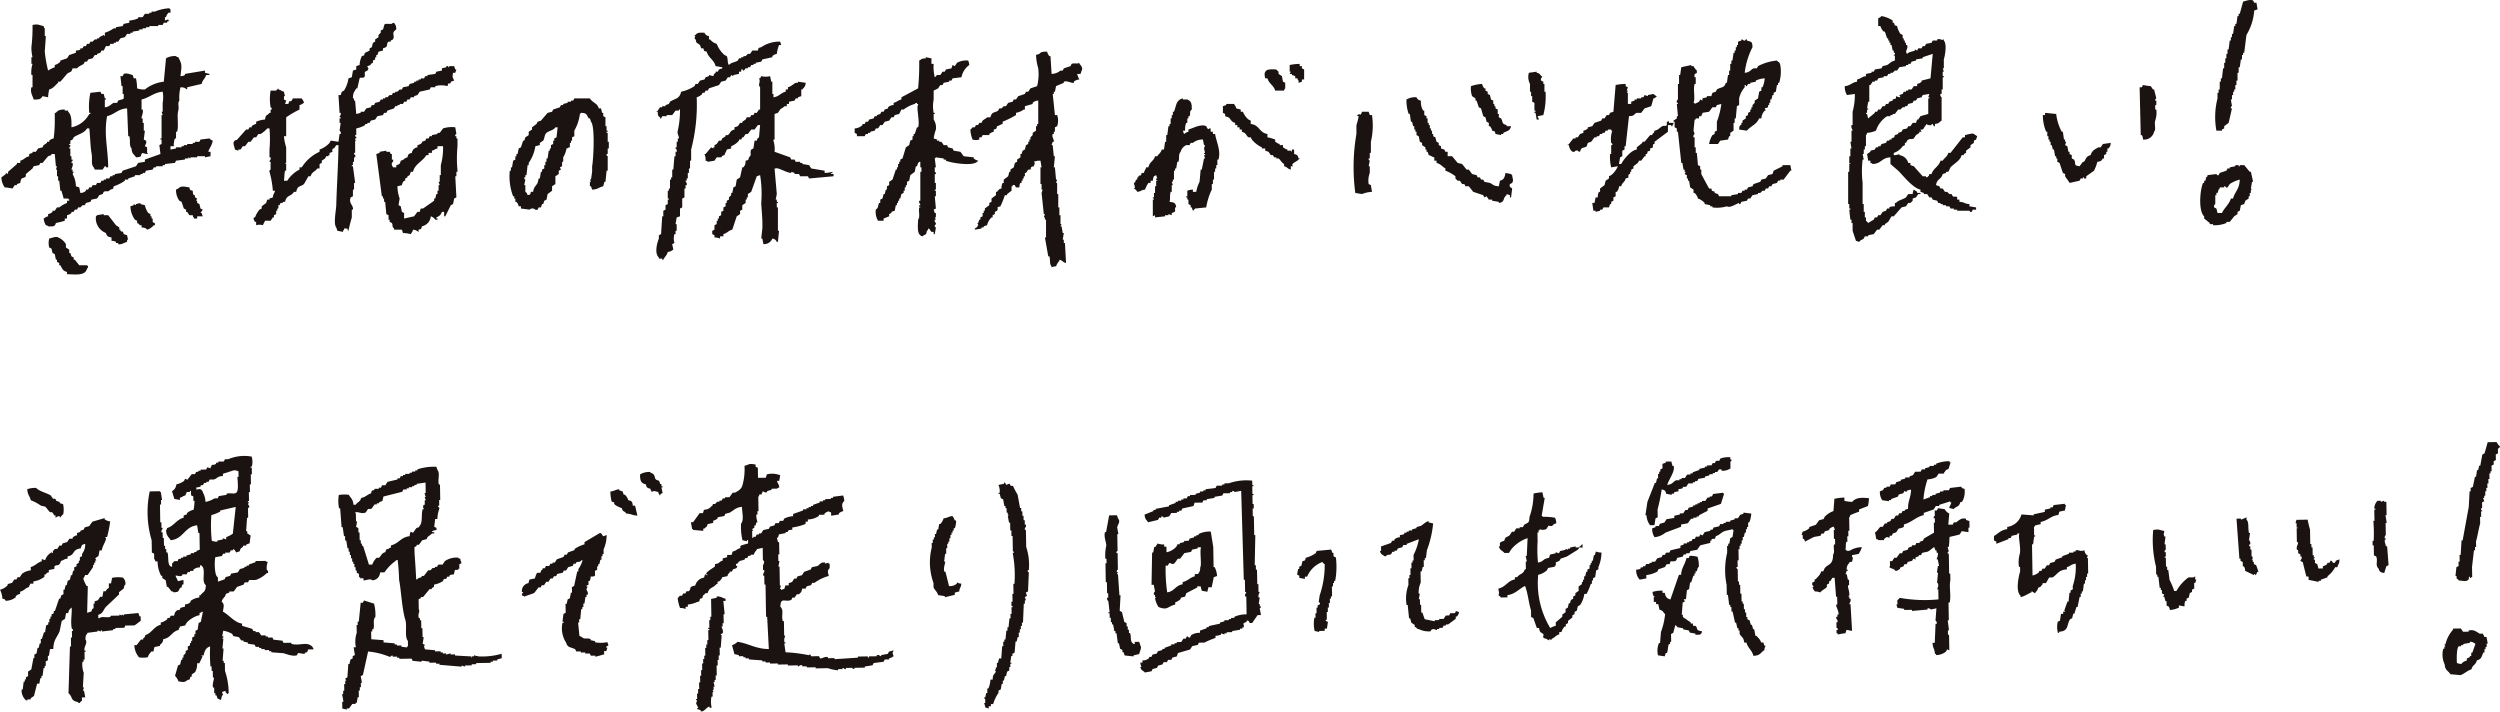 <svg xmlns="http://www.w3.org/2000/svg" xmlns:xlink="http://www.w3.org/1999/xlink" width="269.658" height="76.763" viewBox="0 0 269.658 76.763">
  <defs>
    <clipPath id="clip-path">
      <rect id="長方形_73" data-name="長方形 73" width="269.658" height="76.763" transform="translate(0 0)" fill="none"/>
    </clipPath>
  </defs>
  <g id="グループ_69" data-name="グループ 69" transform="translate(0 0)">
    <g id="グループ_68" data-name="グループ 68" clip-path="url(#clip-path)">
      <path id="パス_995" data-name="パス 995" d="M239.668,14.092v-.12l.24-.12v-.24l.48-.36.36-1.56h-.12c-.036-.228.12-.24.12-.24l-.12-.72h.12v-.48h.12v-.36h.12v-.24h.12v-.48h.12v-.48h.12v-.84h.12v-.6h.12l.12-.84h.12v-.48h.12v-.24h.12l.24-1.92a5.888,5.888,0,0,0,.84-2.64l.36-.12-.12-.72h-.24l-.12-.24c-.355-.152-.848.075-1.08.12l-.36,1.32h-.12v.24h-.12l-.12.84h-.12v.24h-.12l-.12.84h-.12v.36h-.12v.36h-.12l-.12.96h-.12v.48h-.12v.48h-.12v.48h-.12v.6h-.12l-.12,1.08h-.12v.36h-.12v.84h-.12v.36h-.12v.6a8.217,8.217,0,0,0-.12,3.48Z" fill="#1a1311" fill-rule="evenodd"/>
      <path id="パス_996" data-name="パス 996" d="M3.388,9.412c-.162.58.157.943.24,1.32.571.012.761-.008.96-.36l.6.12a4.192,4.192,0,0,1,.12-.84c.432-.114.657-.465.96-.72v-.12h.24l.72-.84c.308-.28.459-.071.6-.6h.48c.2-.251.443-.291.72-.48l.12-.24h.24l.12-.24.48-.12.24-.36h.24v-.12l.36-.12.12-.24h.24l.24-.48h.36l.12-.24h.36v-.12h.24v-.12h.24l.24-.36.48-.12.24-.36h.36v-.12h.24v-.12l.72-.12v-.12h.36v-.12h.36v-.12h.36v-.12h.96v-.12h.48l.12-.24h.36v-.12c.24-.072.1.017.24-.12h-.12v-.12l-.36.12v-.36h.12c.074-.291.127-.264.24-.48h.24v-.36c-.135-.1-.019.016-.12-.12a4.548,4.548,0,0,0-1.56.36h-.36v.12h-.24v.12h-.48l-.24.36h-.48v.12a2.675,2.675,0,0,1-.96.24v.24l-.6.12-.12.24-.72.12v.12h-.24a3.231,3.231,0,0,1-.96.48v.36c-.165-.04.024-.03-.12-.12l-.48.24v.12h-.24v.12h-.24l-.24.24h-.24l-.12.24h-.24l-.12.24h-.24l-.12.24h-.24v.12c-.162.11-.211.089-.48.12v.24l-.72.24-.24.36-.72.24v.12a1.3,1.3,0,0,1-.6.36v.24a3.51,3.51,0,0,0-.72.36,14.512,14.512,0,0,1-.36-2.04l.12-1.68h-.12v-.84s-.08.011-.12-.24c-.621-.13-.551-.237-1.2-.12a18.114,18.114,0,0,1-.12,2.4,4.5,4.5,0,0,0,.12,1.08h-.12v.72h.12a3.112,3.112,0,0,0-.12,1.2h.12v1.32Z" fill="#1a1311" fill-rule="evenodd"/>
      <path id="パス_997" data-name="パス 997" d="M211.948,14.572v.24h-.24l-1.32,1.68h-.24c-.116.432-.4.5-.6.84h-.24c-.176.639-.8.838-.96,1.44h-.24c-.072.24.017.1-.12.24s0,.051-.24.12v-.12h-.36l-.96-1.08-.36-.12v-.24h-.24a1.138,1.138,0,0,0-.96-.84v-.12a1.222,1.222,0,0,1-.6.12v-.24a1.865,1.865,0,0,0,.96-.72l.24-.12v-.24h.12l.12-.24c.312-.306.434-.081.72-.24l.24-.36.36-.24v-.12h.24l-.12-.24h.24c.14-.113.207-.355.36-.48v-.12a.8.8,0,0,0,.6.12v-.12h.12l.12.24h.12v-.24c.5-.064.39-.17.72-.36v-2.52a.308.308,0,0,1-.12-.36h.12v-.48h.12V8.332h.12v-.12h-.12v-.48h.12l-.12-.36h.12v-.96c.155-.533.338-1.684,0-2.04v-.12c-.37.144-.258-.124-.72,0v.12h-.48l-.12.24-.6.12-.12.24h-.24l-.12.24h-.36l-.12.24-.24-.12v.12c-.328.14-.626.118-.84.36-.294-.346.154-.5,0-.96h-.12v-.24h-.12v-.24h-.12v-.24h-.12v-.36l-.24-.12a2.29,2.29,0,0,1-.36-.84c-.478-.15-.146-.03-.36-.36h-.12v-.24a3.271,3.271,0,0,0-1.2-.48.9.9,0,0,1-.36.24v.84h.24a1.372,1.372,0,0,0,.36.6h.12l.24.72h.12v.24h.12v.24h.12v.24h.12l.12.6h.12v.24h.12c.064.2-.114.214-.12.24-.035.166.079-.045.12.12v.48c-.46.11-.519.3-.84.48l-.48.12-.12.24-.72.12-.12.24h-.24v.12l-.6.12v.24c-.492.067-.51.264-.96.36v.24c-.6.085-.682.419-1.32.48a1.546,1.546,0,0,0,.24.96l.84-.12a6.7,6.7,0,0,1-.24,1.92v1.44h-.12c-.079.294.132.5.12.6h-.12v1.2h-.12l.12.72h-.12v.84h-.12v.72c.031.167.139-.049.12.12h-.12v.84h-.12v3.48h.12v.48h.12v.12h-.12s.108,1.042.12,1.08h.12v.36h.12v.84l.36,1.08.36.12c.173-.267.264-.18.48-.36l.12-.24h.36v-.12l.6-.12.36-.48h.24l.36-.48h.24v-.12l.36-.24.36-.6h.24l.84-.96.48-.12.24-.36h.24l.24-.24v-.24l.36-.12.24-.36h.24v-.12h-.36v-.12l-.36-.24a1.169,1.169,0,0,0-.12.48h-.48l-.24.36c-.346.235-.815.29-1.08.6h-.12v.36c-.3.022-.424,0-.6.12v.12h-.24l-.12.24-.36.12-.24.36h-.24l-.12.24h-.24l-.12.24-.6.36a1.153,1.153,0,0,0-.24-.24v-.36h-.12v-.6h-.12v-.84h-.12v-2.28a10.762,10.762,0,0,1,0-2.52h.12l-.12-.6h.12v-.48h.12v-.36h.12v-1.2s.079-.007.12-.24a2.849,2.849,0,0,0,.96-.24,2.986,2.986,0,0,1,1.2-1.56h.36v-.12h.24v-.12h.24l.36-.48h.24l.24-.24h.24v-.12h.24l.12-.24.48-.12.12-.24h.24l.12-.24.48-.12.12-.24.72-.12-.12.36h.12v.12h-.12v1.68l-.84.24-.24.36h-.12l-.12.36h-.36l-.24.36h-.24l-.12.24-.48.12-.12.24-.36.12v.12l-.36.12c-.134.47-.034.158-.36.36v.12h-.24v.12h-.24l-.12.24-.48.12-.12.24h-.24v.12h-.24l-.12.24-.48.12v.12l-.36.24.12.72h.24v.24c.24.072.1-.017.24.12.987-.046.926-.673,1.92-.72v.72l.84.72c.553.553,1.571,1.87,2.4,2.04v.24l.36.12v.12h.36l.24.36h.24l.12.24.48.12.12.24h.24v.12h.24v.12h.36v.12h.36l.12.24h.36v.12h.36v.12h1.32c.024,0,.039.177.24.12l.12-.24h.36v-.24l-.72-.12v-.24c-.635-.046-.449-.206-1.08-.24v-.24h-.24v-.24c-.106-.17-.3-.013-.48-.12l-.12-.24h-.24l-.24-.24h-.24l-.24-.36h-.24l-.12-.24-.36-.12c.1-.738.549-.567.72-1.2l.36-.12v-.12h.24l.24-.48c.379-.414,1.044-.7,1.2-1.32h.24v-.12l.24-.12v-.24l.48-.36v-.24l.36-.24v-.24l.24-.12.12-.36-.36-.24c-.152-.114-.63.053-.96.12m-4.68-5.88v.12a.969.969,0,0,1-.48.24v.24h-.36l-.24.36h-.36v.12h-.24v.12h-.24l-.12.24-.36.12.12.24a1.284,1.284,0,0,1-.48-.12v.24l-.36.12v.12l-.36.12-.12.24h-.24l-.12.24h-.24l-.24.36h-.24l-.12.24h-.24v.12l-.72.6a3.654,3.654,0,0,1-.12-.48h-.12v-.12h.12v-.36h.12v-.12h-.12l.12-.72h.12v-1.8h.12l.24-.36h.24v-.12h.24l.12-.24.6-.12v-.12h.36l.12-.24h.24v-.12h.24l.24-.24h.24l.24-.36.72-.12v-.12h.24v-.12h.24l.12-.24.48-.12v-.12l.72-.12v-.12l1.08-.36-.24,2.64-.96.24" fill="#1a1311" fill-rule="evenodd"/>
      <path id="パス_998" data-name="パス 998" d="M37.108,24.772v-.12h.36c.072.24-.017.1.12.24.084-.436.241-1.033.36-1.44v-.84h.12c.091-.453-.5-.695-.24-1.32l.24-.12v-.72h.12v-.72h.12l-.24-1.8h-.12v-.12h.12v-.36h.12v-.48h.12c.078-.289-.081-.289-.12-.36v-.12h.12v-1.32h.12l-.12-.12v-.12h.12c.051-.236-.071-.157-.12-.24v-.12h.12v-.72a3.18,3.18,0,0,0,.96-.36v-.12h.24v-.12h.24l.12-.24.48-.12.24-.36.6-.12.12-.24h.24l.12-.24.72-.24.12-.24h.24v-.12h.24v-.12h.36l.12-.24h.24l.12-.24h.24l.12-.24h.36v-.12l.36-.12.24-.36,1.08-.24.12-.24h.48v-.12a2.475,2.475,0,0,1,1.32,0c.131-.49.052-.146.36-.36v-.12l.36-.12c-.2-.463-.2-.315-.12-.84h.24l.12-.36h-.12l-.12-.36h-.48c-.166.037.047.149-.12.12-.016,0-.045-.182-.24-.12v.12l-.48.12v.24l-.6.12-.12.24-.84.12v.12h-.24l-.12.24h-.36v.12h-.24v.12h-.24v.12h-.24v.12l-.48.12-.12.24-.6.12-.12.24h-.24l-.24.24h-.24v.12h-.24l-.12.24h-.24l-.24.24h-.24v.12h-.24v.12h-.24l-.12.24-.48.12-.12.24h-.24l-.12.24-.48.12-.24.36h-.36v.12l-.48.12-.12-1.44h-.12v-.24h-.12c.019-.675.124-.623.36-1.08h.12l.24-1.08c.111-.163.319,0,.48-.12.194-.145-.005-.368.12-.6l.24-.12c.246-.329.018-.229,0-.48l.36-.12v-.12l.24-.12v-.24l.24-.12v-.24h.12v-.24h.12l.12-.36.48-.12v-.24c.706-.195.267-.434.6-.72h.24v-.12l.24-.12c.258-.5-.252-.654.36-1.08-.028-.517-.074-.407-.24-.72-.24.072-.1-.017-.24.12h-.72c-.136.075-.152.463-.24.6l-.24.12v.24l-.24.24v.24l-.36.24v.24l-.24.12-.12.48-.24.12v.24l-.48.24c-.227.271.126.208-.36.36a2.519,2.519,0,0,0-.24.96l-.36.12v.36l-.36.12-.12.72-.36.12a3.443,3.443,0,0,1-.48,1.32l-.24.12-.12.36h-.24l.12,1.92h.12c.065.275-.147.336-.12.48h.12v.12h-.12v.48h.12l-.12.84a.323.323,0,0,1,.12.36h-.12l-.12.84c-.1-.014-.82-.128-.84-.12l-.12.24a2.724,2.724,0,0,1-1.08.72v.24a4.389,4.389,0,0,0-1.92,1.68h-.24v.24a3.328,3.328,0,0,0-1.32,1.2h-.36c.044-.243.04-.8.12-1.08h.12v-.72c-.028-.167-.13.049-.12-.12h.12v-1.68a5.4,5.4,0,0,1-.24-1.2h.24v-2.04a11.035,11.035,0,0,1,1.44-.84v-.48c.291-.074.264-.127.48-.24-.074-.291-.127-.264-.24-.48h-.96l-.12.24c-.308.209-.235-.126-.36.36h-.36l.12-.36-.24-.12v-.36h.12a2.951,2.951,0,0,1-.12-.48c-.327-.083-.271-.163-.6-.24v-.12a1.481,1.481,0,0,0-.24.24h-.6a5.238,5.238,0,0,0,0,1.8c.006.029.163.038.12.24h-.12v.36h-.12c-.3.385-.392.1-.48.72a2.855,2.855,0,0,0-.96.24v.24a.956.956,0,0,0-.48.24v.12h-.24l-.12.24h-.24l-.96,1.08c-.224.167-.172-.053-.36.24-.117.158.052.507.12.84l.36.12v-.12h.24l.24-.36h.24l.36-.48h.24l.36-.48h.24l.24-.36h.24a2.981,2.981,0,0,0,.72-.6h.24a13.185,13.185,0,0,1,0,2.28v.84h.12c.069.278-.144.331-.12.48h.12v.84c-.009.037-.16.033-.12.24a9.7,9.7,0,0,1,.36,2.04h.24c-.091.356-.194.3-.24.72l-.36.12v.12h-.24l-.12.36-.48.36v.24l-.24.12a2.692,2.692,0,0,0-.48.84h-.12c-.1.21.07.384.12.48h.12v.36a1.252,1.252,0,0,1,.72,0l.24-.48h.6l.24-.36h.12v-.24l.24-.12v-.36h.12v-.24h.12v-.36h.12l.12-.24h.24v-.12h.24c.179-.8.612-.521.96-1.08h.24c.168-.728.395-.482.84-.84l.48-.84h.24c.133-.494.482-.483.72-.84h.24v-.48l.24-.12v-.24l.36-.24.12-.24h.24v-.12h.12v-.24c.576-.166.134-.113.36-.48h.12l.24-.36h.24c-.026,2.218-.184,4.4-.24,6.48-.015.561-.327,2.031,0,2.4l.12.36.6.12c.072-.24-.017-.1.12-.24" fill="#1a1311" fill-rule="evenodd"/>
      <path id="パス_999" data-name="パス 999" d="M73.348,23.332v-.84l.24-.12v-.96l.24-.12v-.96h.12v-.36h.12c.082-.277-.146-.332-.12-.48h.12v-.24h.12v-.6h.12v-.48h.12v-.84h.12v-1.2a19.209,19.209,0,0,0,.6-5.64,1.319,1.319,0,0,0,.6-.36v-.12h.24l.12-.24h.24l.12-.24,1.08-.36.24-.36.48-.12.24-.36h.24l.12-.24.24.12v-.12l.6-.12v-.24h.24v-.24h.12c.17.009-.044.164.12.12.185-.049.127-.172.24-.24h.24v-.12h.24l.12-.24h.24v-.12h.24v-.12l.6-.12.12-.24,1.08-.24v-.12a.973.973,0,0,1,.48-.24,4.337,4.337,0,0,1,.24-.96h.24l-.12-.36a3.422,3.422,0,0,0-2.04.6c-.326.091-.273.028-.36.36h-.6l-.24.36h-.24l-.24.24h-.24v.12h-.24v.12h-.24l-.12.24c-.336.21-.7.182-.96.48-.2-.223-.077-.708-.24-.96l-.24-.12a3.021,3.021,0,0,1-.84-1.2,1.475,1.475,0,0,1-.72-.48h-.12v-.36a.562.562,0,0,1-.48-.36c-.486-.015-.77-.047-.96.24h-.12c.124.251.085.108,0,.36.238.209.1.274.24.48l.36.24.12.36h.24c.092.326.029.273.36.36.182.681.792.875.96,1.56l.72.12v.12l-.36.12-.12.24h-.24v.12c-.177.163-.163.059-.24.36l-.48-.12v.12l-.36.12-.12.24-.48.12-.24.36h-.24l-.12.24a4.228,4.228,0,0,1-1.44.6c-.176.806-.638.706-1.2,1.08l-.12.24-.36.12v.12h-.36v.12h-.24l-.24.36c-.075.152-.147-.048-.12.12h.12c.015.4,0,.439.24.6.052.056-.032.195.12.12l.12-.24h.48v-.12h.6l.36-.48h.36v-.12h.12a10.048,10.048,0,0,1-.24,2.28c-.1.385.168.609.12.84h-.12v.36h-.12v.6h-.12v.12a.323.323,0,0,1,.12.36h-.12v.48h-.12l-.12,1.44h-.12v.84h-.12v.24h-.12v.96h-.12v.24h-.12v.84h.12v.12h-.12v.48l-.24.12v.48l-.24.12v.6h-.12l-.12,1.92-.24.12v.36c-.189.457-.5,1.6,0,2.04v.12h.36v.12h.12c.159-.332.386-.461.48-.84.388-.047.351-.109.6-.24l-.12-.6.24-.12a1.668,1.668,0,0,1,0-.96h.12v-.36h.12v-.72h-.12l.12-.72.36-.12" fill="#1a1311" fill-rule="evenodd"/>
      <path id="パス_1000" data-name="パス 1000" d="M192.268,17.812v.12l-.96.48-.12.36-.48.12-.24.36-.48.12-.12.24-.72.24-.12.24-.48.12-.12.24h-.24v.12h-.24l-.12.24h-.36v.12l-.72.12v.12h-1.32l-.12-.24-.36-.12v-.12c-.3-.219-.227.131-.36-.36h-.24s-.813-1.493-.84-1.56v-.48h-.12v-.36l-.24-.12-.12-1.32h-.12v-.6h-.12v-1.08h-.12a.312.312,0,0,1,.12-.36l-.12-.36.12-1.2h.12v-.12h.36v-.24h.24c.072-.24-.017-.1.12-.24v-.12l.72-.12.36-.48h.36l.12-.24.48-.12a8.365,8.365,0,0,1-.48,1.92v.96l-.24.12v.24l-.24.12a2.589,2.589,0,0,0-.36.96h.96l.24-.36.84-.12.12-.36h.12v-.36l.36-.24v-.84h.12v-.48h.12l.12-1.32.24-.12v-.72a2.81,2.81,0,0,1,.6-1.2v-.24h.12v.12h.12l.12-.24h.24v-.12l.6-.12v-.12a2.492,2.492,0,0,1,.96-.24,2.783,2.783,0,0,1-.24.96h-.12v.36l-.24.12-.12.72-.36.24v.24l-.24.24v.24h-.12v.24h-.12v.24l-.24.12v.24l-.24.12v.24l-.36.24v.24h-.12v.24h-.12c-.108.163-.09.21-.12.48l.84.12c.438-.528.989-.607,1.32-1.32h.24a1.34,1.34,0,0,1,.36-.84h.12l-.12-.24.36-.12v-.24h.12v-.24h.12v-.36h.12l.12-.48h.12v-.24l.24-.12.12-.72h.12v-.24h.12a4.2,4.2,0,0,0,.12-1.92c-.116-.412-.154-.224-.36-.48a5.38,5.38,0,0,0-2.04.6l-.12.24h-.36c-.377.18-.359.423-.96.48a8.192,8.192,0,0,1,.84-2.76c-.018-.642-.1-.551-.6-.72v-.12h-.12c-.032.008-.034.179-.24.12,0,0-.025-.1-.24-.12v.12l-.36.12v.36h-.12v.24h-.12v.36h-.12v.24h-.12l-.12.84h-.12v.36h-.12v.72h-.12v.48h-.12l-.12.84h-.12c-.152.585-.522.438-.96.72l-.12.24-.36.12-.12.36h-.48v.12l-.48.12v.24l-.24-.12-.12.24-.48.24v-.12h-.12c.214-.519-.061-1.383.12-2.04h.12v-.72h-.12c-.09-.474.185-.359.24-.48v-.24a1.593,1.593,0,0,1-.36-.48h-.24v-.12l-1.08.24-.12.84h-.12v.96h-.12v1.68s-.163.041-.12.36h.12v.12h-.12l.12,1.32h-.12v.24l-.36.24v.12h.12v.6l.24.12v.36h.12l.36,3.36h.12l.12.72h.12v.24h.12l-.12.24.24.12v.36h.12v.24h.12l.12.72.36.24v.36h.12a1.33,1.33,0,0,1,.36.6,1.759,1.759,0,0,1,.72.48v.12l.6.12v.12h.24v.12a3.675,3.675,0,0,0,1.56-.12c.353.216.948-.249,1.32-.36v.12h.12l.12-.24.6-.12.12-.24h.24l.24-.36.6-.12v-.12h.24l.24-.24h.24l.12-.24h.24l.12-.24h.24l.12-.24.48-.12.12-.24h.24v-.12h.36l.72-.96h.12l-.12-.6Z" fill="#1a1311" fill-rule="evenodd"/>
      <path id="パス_1001" data-name="パス 1001" d="M116.428,6.772c-.255.164-.572-.008-.84.12l-.12.24-.72.24-.12.24h-.24a1.569,1.569,0,0,1-.96.36l-.12-1.92h-.12a1.091,1.091,0,0,1-.24-.48c-.439,0-.645.011-.84.24l-.36.12a6.029,6.029,0,0,0,.24,1.44,5.316,5.316,0,0,1-.12,1.92l-.72.24-.24.36h-.24l-.12.24-.72.24-.24.36h-.24l-.12.24-.48.12-.24.36h-.24l-.24.24h-.24l-.12.24c-.446.283-.659.075-.84.72h-.36c-.13.161-.329.221-.48.36l-.12.24h-.24l-.12.24h-.24l-.12.24h-.24c-.076.051-.086.16-.24.24a3.169,3.169,0,0,0,.24,1.08,1.252,1.252,0,0,0,.72,0v-.24h.24l.12-.24h.72v-.12a1.065,1.065,0,0,1,.48-.24v-.24c.326-.092.273-.029.36-.36.327-.083.271-.163.6-.24v-.24a11.493,11.493,0,0,0,1.44-.72v-.24a2.1,2.1,0,0,0,.84-.36h.12v-.36l.84-.24v-.12a.864.864,0,0,1,.6-.24v2.52h-.12v.24h-.12v.48l-.36.24v.24l-.24.24v.24h-.12v.24h-.12v.24l-.24.12-.12.48-.24.12-.12.36h-.12v.36l-.36.24v.24l-.24.12-.12.48-.36.24v.24h-.12l-.12.48-.48.36v.36h-.12a1.062,1.062,0,0,0-.12.6c-.334.089-.3.139-.48.36h-.12v.36l-.48.36v.36l-.24.12v.24l-.48.36v.24h-.12v.24h-.12v.36l-.24.12v.24h-.12l-.12.36h-.12l.12.12c-.037.321-.152.343-.36.48v.12l.72-.12v-.12h.24v-.12l.36-.12a1.738,1.738,0,0,1,.48-.84h.12v-.24l.24-.12v-.24l.24-.12c.22-.382-.213-.308.36-.48a10.4,10.4,0,0,0,.48-1.2h.24v-.12l.48-.36v-.48h.12v-.12c.308-.107.29.213.36.24h.36c.036-.27.011-.315.12-.48h.12v-.24h.12v-.24h.12v-.24h.12v-.36h.12l.24-.36h.24c.092-.327.028-.273.36-.36l.12-.36-.12-.12a1.791,1.791,0,0,1,.72-.12l.12.72h-.12v1.8h.12v.6h.12l-.12.36.24,2.28h.12l-.12.36h.12v.24h.12v1.92h-.12l.36,2.04h.12c.142.441-.035.774.24,1.08v.12a.862.862,0,0,1,.48-.12,1.69,1.69,0,0,1,.36-.6v-.12c.411.112.309.255.72.36l-.12-2.16h-.12v-.36h-.12l.12-.72h-.12l-.12-.72h-.12l.12-.24h-.12v-.96h-.12v-.84h-.12v-1.44h-.12v-1.2h-.12l.12-.36h-.12l-.12-1.32h-.12l.12-1.2h-.12l-.12-1.2h-.12l.12-.36h.12c.051-.267-.248-.459-.12-.84h.12v-.24h.12v-.48l.24-.12a1.854,1.854,0,0,0,0-1.2h-.24l-.24-2.28h.12v-.24h.12l.12-.6c.287-.133.52-.217.84-.36v-.12c.4-.147.848.2,1.08.12v-.12a.976.976,0,0,1,.6-.24,2.131,2.131,0,0,1-.24-.6h.36l.12-.36c.148-.2-.017-.546-.24-.72Z" fill="#1a1311" fill-rule="evenodd"/>
      <path id="パス_1002" data-name="パス 1002" d="M1.348,20.332l.24-.36h.24v-.12l.36-.12c.1-.781.316-.364.6-.72v-.24l.72-.6.12-.24.6-.12.12-.24h.24l.6-.72.36-.12v-.12h.36l.12,1.32h.12l-.12.36h.12v.72h.12v.48h.12l.12,1.08h.12l.24.84h.48c.1.135-.016.019.12.12v.12h-.24v.24a3.159,3.159,0,0,0-.84.48h-.24l-.24.36h-.24v.12a.929.929,0,0,1-.48.24v.24c-.291.074-.264.127-.48.24a1.768,1.768,0,0,0,.24.72c.24.072.1-.017.24.12.527.019.728.07.84-.36a9.091,9.091,0,0,0,.96-.24v-.24h.24v-.36a.981.981,0,0,0,.48-.24v-.12h.24l.12-.24h.24l.12-.24h.24l.24-.24h.24l.12-.24.48-.12.12-.24.6-.12.24-.36.36-.12.12-.24c.326-.172.4.109.72-.24.327-.092.273-.029.36-.36a4.338,4.338,0,0,0,1.2-.6v-.12h.36v-.12l.72-.24v-.12h.6v-.12h.24v-.12h.24l.12-.24.72-.12.12-.24h.24v-.12h.72v-.12h.24v-.12l1.08-.12.12-.24.96-.12v-.12h.36v-.12l.24.12v-.12h.72v-.12h.84v.12l.6-.12v-.48h-.24c.123-.445.38-.624.48-1.2a.931.931,0,0,1-.36-.24l-.96.12-.12.24h-.48v.12h-.24v.12h-.6v.12h-.36v.12h-.24v.12h-.6v.12l-.6.12v-.36h.36a2.082,2.082,0,0,1,.12-.84h.12v-.72h.12c.186-.655-.044-1.7.12-2.28.112-.4-.1-.828.12-1.08a4.7,4.7,0,0,1,.12-1.44c.517.028.407.074.72.24v-.24l1.56-.36c.11-.474.368-.524.48-.96h.36v-.12l-.48-.12v-.24l-2.16.36v.12a.907.907,0,0,1-.48.12c.113-1.071.219-1.218-.24-2.04-.24-.072-.1.017-.24-.12a1.821,1.821,0,0,0-1.08.24l-.24,2.52a3.99,3.99,0,0,0-2.04.84,2.3,2.3,0,0,1-.84-.12,5.517,5.517,0,0,0-.12-1.08h-.24l-.12-.36c-.227-.043-.619-.259-.96-.12l-.12.24h-.24l.12,1.08h.12v.84h.12v.48c-.071.133-.465.154-.6.24l-.12.24h-.36c-.341.161-.46.438-.96.48v-.84h.12v-.12h-.12l-.12-.48h-.24l-.12-.24-1.08.12a7.162,7.162,0,0,0-.12,2.16h.12v.12h-.12a2.8,2.8,0,0,1-1.92,1.44c.013-.71.013-1.36-.36-1.68v-.12h-.36v-.12c-.525,0-.736.077-.96.36h-.12v.84a14.1,14.1,0,0,1-.12,1.92.981.981,0,0,0-.48.24v.12h-.24v.12l-.36.24-.12.24-.48.12-.24.36h-.36v.12l-.36.12v.24c-.474.11-.524.368-.96.48v.24h-.36v.12l-.96.84v.24l-.24-.12v.12l-.48.36a2.011,2.011,0,0,0,.36,1.08c.2,0,.84.12.84.12m6.12-4.44s.155-.034.12-.24h-.12v-.12h.12v-.36l.24-.12.12-.24c.515-.369,1.1-.41,1.44-.96h.24c.085.544.109,1.959.24,2.64.143.742-.1,1.186.24,1.56l.12.24h.84l.24-.36h.12v.12h.24c-.014-2.027-.483-3.526-.12-5.52.817-.192,1.21-.808,2.16-.84l.12,3h.12c.144.5-.049,1,.24,1.32.036.619.255.582.48.96.863-.064.331-.2.72-.48a1.535,1.535,0,0,0,.6.12l-.12-.12v-.6l-.24-.12c.016-.141.231-.324.12-.6l-.24-.12.12-.96h-.12v-.84h-.12v-.48h-.12c-.036-.2.228-.567.12-.96h-.12v-1.08c.821-.192,1.359-.768,2.28-.84a3.359,3.359,0,0,1,0,1.2v.96h-.12l.12.36h-.12v2.52h-.12v.12h.12v.48l-.24.12.12.96-1.68.6v.24l-.72.12-.24.36-1.44.48-.12.24-.72.12v.12h-.24v.12h-.24l-.12.24h-.36v.12h-.24v.12h-.24l-.12.24h-.36l-.12.24h-.36l-.12.24h-.24l-.12.24h-.24v.12a.843.843,0,0,1-.6.24l-.12-.6-.36-.12a2.812,2.812,0,0,0-.36-1.32l.12-.24h-.12v-.24h-.12c.02-.172.2-.4.12-.72h-.12v-.12a.189.189,0,0,0,.12-.24h-.12v-.36h-.12v-.84h-.12Z" fill="#1a1311" fill-rule="evenodd"/>
      <path id="パス_1003" data-name="パス 1003" d="M105.508,17.332a1.135,1.135,0,0,1-.48-.24v-.12l-1.08-.12-.36-.48-.72-.12-.12-.24-.48-.12-.12-.24h-.36l-.24-.36h-.24v-.12h-.24v-.12l-.36-.12a5.014,5.014,0,0,1,.24-.96,1.582,1.582,0,0,0-.24-1.08v-.6h.12v-.12h-.12a3.712,3.712,0,0,1,0-1.44v-.96l.48-.24.24-.36h.24l.12-.24.6-.12v-.12h.24l.12-.24.96-.12a2.114,2.114,0,0,1,.84-1.32,1.284,1.284,0,0,0-.12-.48,2.069,2.069,0,0,0-1.2.24l-.24.36-.24-.12-.12.36-.6.12-.12.24h-.24l-.24.36h-.36c-.043.024-.107.173-.24.24a4.492,4.492,0,0,1-.12-1.44h-.24v-.6l-.6-.12v.12c-.517.028-.407.074-.72.24a25.739,25.739,0,0,1-.12,3l-1.8.96v.24c-.4.093-.461.268-.84.36v.24a.886.886,0,0,0-.6.24v.12l-.36.12-.12.24h-.24l-.12.24-.36.12v.12h-.24l-.12.24-.48.12-.12.24h-.24l-.12.24h-.24v.12a1.309,1.309,0,0,1-.84.36v.48l.24.12v.24h.84l.12-.24h.24v-.12h.24v-.12l.48-.12.12-.24h.24l.24-.36h.24l.24-.36.48-.12.24-.36h.24l.12-.24.48-.12.24-.48h.24a3.732,3.732,0,0,1,1.2-.6c.136-.134,0-.051.24-.12v.12h.12v.12c-.226.145.223,1.873,0,2.4h-.12l-.24.72h-.12v.24h-.12v.36l-.24.12-.12.48-.36.24-.36,1.2-.24.12v.24h-.12v.24h-.12v.36h-.12v.24h-.12l-.36,1.08-.36.24v.36l-.24.12v.36h-.12l-.12.48h-.12l-.12.48-.24.12v.36h-.12c-.177.363-.026.478-.36.72a1.876,1.876,0,0,0,.24,1.2h.6v-.24l.6-.24v-.24l.24-.12v-.12l.36-.12.12-.6h.12v-.24h.12v-.24h.12v-.24h.12l.12-.48.24-.12v-.24h.12v-.36h.12v-.24h.12v-.36l.24-.12.12-.6.48-.36.12-.6h.12l.12-.36c.135-.1.019.016.12-.12h.12v.6h.12v.48h-.12v3.12h-.12c-.063.276.145.335.12.48h-.12v.12c.036.166.149-.047.12.12h-.12c-.09.451.122,1.042-.12,1.32-.019.6-.121,1.436.24,1.68.136.134,0,.051.24.12.116-.148.294-.151.36-.24.133-.178.005-.279.24-.48v-.12c.185-.017.282.321.36.36h.24v.24h.12l.12-.72s-.157-.012-.12-.24a.206.206,0,0,0,.12-.24s-.178-.08-.12-.36h.12l-.12-.24h.12v-.48h-.12l-.12-.36.24-.12-.12-1.32h.12v-.6h-.12v-.12h.12v-.72h-.12v-.96h.12c.038-.2-.114-.212-.12-.24v-.48h.12l-.12-.96c.135-.1.019.016.12-.12l.84.12v.12h.24v.12c.554.24,2.847.617,3.36.12.135-.1.019.016.12-.12" fill="#1a1311" fill-rule="evenodd"/>
      <path id="パス_1004" data-name="パス 1004" d="M139.348,7.972v.12l.36.12v.24h.24c.072.24-.017.1.12.24v.24l.36-.12v-.24h.24V7.492l-.24-.12v-.24h-.24v-.24a5.517,5.517,0,0,0-1.08.12v.72h.12l-.12.24Z" fill="#1a1311" fill-rule="evenodd"/>
      <path id="パス_1005" data-name="パス 1005" d="M136.708,8.452c.161.582.694.759.84,1.32h.96c.072-.24-.017-.1.12-.24v-.6l-.24-.12-.12-.6-.36-.24v-.24c-.05-.075-.159-.092-.24-.24-.373-.011-.889-.058-1.08.12-.277.272-.18.483-.12.84Z" fill="#1a1311" fill-rule="evenodd"/>
      <path id="パス_1006" data-name="パス 1006" d="M165.028,9.892h.12v.48h.12v.6l.24.12v.84h.12v.12h-.12v.12h.12l.12.72h.24c-.072-.24.017-.1-.12-.24v-.12l.6-.12a7.885,7.885,0,0,0,.24-2.52h-.12v-.84h-.12v-.24l-.24-.12c-.1-.244.169-.379.12-.48h-.12a.559.559,0,0,0-.48-.36v-.12l-.84.12a1.649,1.649,0,0,0,.12,1.2Z" fill="#1a1311" fill-rule="evenodd"/>
      <path id="パス_1007" data-name="パス 1007" d="M83.428,10.132h-.12V8.812h-.12l-.12-.6a1.879,1.879,0,0,1-.96,0l-.12.24h-.12c.216.393-.166.657.12.96v2.4h-.12l-.24.36h-.24l-.12.24h-.24l-.12.24h-.36l-.12.24-.36.24v.12h-.24l-.24.36-.36.12v.24c-.514.121-.42.391-.72.6h-.24v.12l-.36.24-.12.24h-.24l-.24.36-.24.12v.24h-.12v.12l-.24-.12-.6.72h-.12a1.664,1.664,0,0,1,.12.72c.24.072.1-.017.24.12l.72-.12.24-.36h.48c.106-.051-.006-.154.36-.24.083-.327.163-.271.24-.6l.48-.12v-.24a2.123,2.123,0,0,0,.84-.6v-.12h.24l.12-.24h.12l.24-.36h.24l.36-.48h.36l.36-.48h.24l-.12,1.32c-.041.089-.154,0-.24.36h-.24l-.12.84-.24.12c-.186.421.115.522-.24.84-.092.327-.029.273-.36.36-.043.49-.039.425-.24.72h-.12l-.24,1.08-.36.24-.12.72-.24.12-.12.6h-.12v.24l-.24.24v.24l-.24.12v.24h-.12v.36l-.24.12v.36l-.24.12v.36l-.24.12v.24h-.12v.24h-.12v.36l-.24.12v.48l-.24.12v.36l.24.12v.24a1.515,1.515,0,0,1,.6.12v-.24h.36v-.24c.429-.114.528-.375.96-.48l.48-1.44.36-.24v-.36l.24-.12v-.48l.36-.24v-.36h.12v-.24h.12v-.36l.36-.24.6-1.68.36-.12a12.437,12.437,0,0,1,.12,3c.034.773.163,1.812.12,2.76l-.12,1.08h.12l.12.6a.962.962,0,0,0,.96-.6.562.562,0,0,1,.48.36h.12l.12-1.2h-.12v-2.52h-.12v-.48h.12v-.12h-.12v-.24h-.12l.12-.6-.24-2.76h.12c.251-.144,1.178.48,1.68.48v-.12l.36.12v.12h.48l.12.24h.84l.12.24,2.64-.24v-.24s-.467-.017-.24-.12h.12v-.12a3.517,3.517,0,0,1-.84.12v-.24l-1.44-.24-.24-.36-.72-.12v-.12h-.24v-.12h-.48l-.12-.24h-.36l-.12-.24-1.68-.6a3.1,3.1,0,0,0-.12-1.2v-.12h.12v-2.76l.36-.12.24-.36c.147-.142.347-.2.48-.36h.24v-.24h.24v-.24l.6-.12.12-.24h.24v-.12l.36-.12v-.72h.12c.209-.3.3-.241.36-.72l-.84-.12v.12h-.24c-.291.144-.462.383-.84.48v.24h-.24v.24c-.58.138-.692.529-1.32.6Z" fill="#1a1311" fill-rule="evenodd"/>
      <path id="パス_1008" data-name="パス 1008" d="M159.148,10.612v.24h.12l.24.72.24.12.24.84.24.12.12.48.24.12v.36h.12a.994.994,0,0,1,.24.48c.327.092.273.028.36.36l.6.12v-.12h.24v-.12c.433-.221.713-.191.84-.72h-.48v-.12c-.579-.152-.345-.312-.6-.72l-.24-.12v-.36h-.12v-.48l-.24-.12v-.24h-.12v-.24h-.12v-.36l-.24-.12-.12-.48-.24-.12v-.24l-.24-.12v-.24h-.12a.907.907,0,0,1-.24-.48,4.4,4.4,0,0,0-1.2.24,2.337,2.337,0,0,0,.12,1.08l.36.24" fill="#1a1311" fill-rule="evenodd"/>
      <path id="パス_1009" data-name="パス 1009" d="M176.788,17.332h.24l.36-.48h.12v-.24h.12c.211-.331-.115-.212.36-.36v-.24c.553-.174.154-.075.36-.48h.12v-.24l1.44-1.08v-.72h.36v.12h.12c.072-.24-.017-.1.12-.24v-.12h-.48c-.072-.24.017-.1-.12-.24v.12h-.12v.36c-.111.166-.283.02-.48.12-.3.153-.411.4-.84.48-.084.3-.062.195-.24.36v.12h-.24l-.6.72h-.24v.12l-.6.48v.24c-.632.075-1.428,1.071-1.68,1.56h-.24l.12-.72.24-.12v-.6l.24-.12v-.36h.12l.36-3.24c.694-.034.441-.194.84-.36h.48l.36-.48.72-.24.24-.84c.24-.072.1.017.24-.12.135-.1.019.016.12-.12a.93.93,0,0,1-.36-.24l-.6.12v.12l-.36-.12-.12.24h-.24v.12h-.48v.12h-.24v.12l-.36.12v.24h-.36v-1.2h-.12l.12-.24h-.12l.12-.36-.24-.12v-.24a5.517,5.517,0,0,0-1.08.12l-.24,2.88-.36.12-.12.24h-.24l-.24.36h-.24l-.12.24-.72.24-.24.36-.48.12v.12a.937.937,0,0,1-.48.24v.24l-.36.12-.24.36h-.24v.12h-.24l-.48.6c-.075.152-.147-.048-.12.12h.12c.033.311.25.812.6.72a.3.3,0,0,1,.36-.12s.039.1.24.12c.167-.613.338-.311.72-.6l.12-.36.36-.12.36-.48h.24v-.12h.24l.12-.24h.24v-.12h.24l.12-.24h.24v-.12h.36v.12h.12a2.821,2.821,0,0,0-.12,1.32c.007.033.165.035.12.24h-.12v.96h-.12a4.673,4.673,0,0,0,.12,1.44l.72-.12a2.456,2.456,0,0,1-.72.96l-.24.12v.24l-.36.24-.12.48-.48.36v.36h-.12a1.071,1.071,0,0,0-.12.6h-.24l-.12.6h-.24l.12.84h.24v.12l.48-.12v-.12h.24l.12-.24h.6l.12-.36h.12v-.24l.24-.12v-.36l.24-.12v-.48h.12a.9.9,0,0,0,.24-.6h.24c.128-.463.359-.377.48-.84.546-.171.159-.07.36-.48h.12v-.24h.12v-.24l.24-.12v-.24l.48-.36.12-.24" fill="#1a1311" fill-rule="evenodd"/>
      <path id="パス_1010" data-name="パス 1010" d="M232.468,13.012a2.693,2.693,0,0,0,.12-1.2h-.12v-.48h.12v-.48h-.12a.226.226,0,0,1,.12-.24l-.24-.96h-.12l-.24-.36c-.219-.005-.835-.122-.84-.12l-.12.24h-.24l.12,5.16h.12a.941.941,0,0,1,.12.48,1.1,1.1,0,0,0,1.2-.84c.24-.269,0-.778.12-1.2" fill="#1a1311" fill-rule="evenodd"/>
      <path id="パス_1011" data-name="パス 1011" d="M161.668,21.772v.12c.72-.1.368-.508.84-.84v-.12l.36.12v.24h.12l.12-.96c-.031-.087-.374-.09-.24-.48l.24-.12c.183-.35.032-.424,0-.84-.135-.1-.019.016-.12-.12l-.6-.12c-.079.452-.156.732-.6.84l-.12.6c-.657-.039-.567-.184-.96-.36l-.6-.12-.12-.24h-.24l-.12-.24h-.24l-.12-.24-.48-.12-.36-.48h-.24l-.48-.6-.48-.12-.6-.72h-.48v-.48h-.24l-.12-.24-.36-.12v-.24l-.24-.12v-.24l-.24-.12-.12-.48-.24-.12v-.24h-.12v-.36h-.12v-.24h-.12v-.36h-.12v-.24h-.12v-.48h-.12v-.24l-.24-.12v-.48h-.12a1.792,1.792,0,0,1-.24-1.08.562.562,0,0,1-.48-.36,1.821,1.821,0,0,0-1.08.24,4.2,4.2,0,0,0,.24,1.56h.12l.12.84h.12l.12.48h.12v.36h.12v.24h.12v.36l.24.12.12.6.24.12v.24l.36.24v.24h.12v.24h.12l.12.36c.327.083.271.163.6.24v.36h.24v.24c.446.115.614.4.96.6v.24a3.955,3.955,0,0,1,1.08.6v.24l.24.24h.24l.24.36h.24l.12.24h.36l.48.6,1.08.36.12.24.24-.12.24.36h.36v.12l.72.12" fill="#1a1311" fill-rule="evenodd"/>
      <path id="パス_1012" data-name="パス 1012" d="M65.548,14.332h-.12v-.12h.12v-.12h-.12v-.48h-.12v-.96l-.24-.12v-.36h-.12l-.12-.48h-.24c-.159-.588-.674-.6-.96-1.08h-1.68l-.12.24h-.24v.12h-.36v.12l-.48.12v.12h-.24l-.12.24-.72.24-.12.24-.48.12-.72.84-.36.12-.12.24-.48.36v.24l-.36.24v.36l-.36.24-.12.36h-.12l-.24.72-.24.12-.12.6h-.12v.24h-.12v.36l-.24.12-.12.72h-.12v.36h-.12a6,6,0,0,0,.36,2.76h.12v.24h.12v.36h.12a1.065,1.065,0,0,1,.24.48h.24v.24l.96.12s.052-.15.36-.12c.153.015.212.215.48.12l.12-.24h.24l.12-.36h.12l.12-.36.24-.12.12-.6.48-.36v-.48l.36-.24v-.84l.36-.24v-.36l.24-.12-.12-.24.24-.12v-.48h.12v-.48a2.806,2.806,0,0,0,.36-.96c.24-.072.1.017.24-.12h.12v-.48h.12v-.24h.12v-.36l.24-.12v-.6a4.715,4.715,0,0,0,.6-1.8c.135-.1.019.016.12-.12.667.02.577.2.84.6h.12l.12.36c.479.538.235,4.362.12,4.8v.6l-.12.84h-.12l.12.24h-.12v.48h.12l.12.36c.668-.025.687-.248,1.2-.36l.12-.48h.12l.12-1.2h.12v-1.56c-.007-.033-.157-.037-.12-.24h.12v-.6h.12v-.72h-.12Zm-5.52.48-.24.12v.24h-.12v.36l-.24.12v.36h-.12v.24h-.12l-.12.84h-.12v.36h-.12v.36h-.12v.36l-.24.12v.24h-.12l-.12.72h-.12l-.12.48c-.183.343-.425.452-.48.96h-.24c-.092.326-.028.273-.36.36-.082-.344-.215-.3-.24-.36v-.72h-.12l.12-.6a.2.2,0,0,1-.12-.24h.12v-.24h.12l.12-1.08h.12v-.24a4.306,4.306,0,0,0,.72-1.8l.48-.12v-.24l.36-.24c.166-.254.133-.658.36-.84.325-.26.724-.249.96-.6h.24l-.12,1.08" fill="#1a1311" fill-rule="evenodd"/>
      <path id="パス_1013" data-name="パス 1013" d="M122.668,20.692c.523-.069.32-.181.84-.24a3.51,3.51,0,0,1,.36-.72h.24v-.24h.24a1.265,1.265,0,0,1,.12-.48l.24-.12.12.36h-.12v.12c.072.154.152-.047.12.12h-.12v.6h-.12v.72h-.12v.48h-.12v.12h.12v.12h-.12v1.8l.24-.12v.24l1.08-.12v-.12h.36v-.12l.36.12v-.24c.24-.072.1.017.24-.12h.12v-.48h.12c-.058-.532-.238-.53-.72-.6.1-.261.012-.7.12-1.08h.12v-.72h.12l-.12-.36h.12v-.24h.12v-.96h.12v-.24h.12l.12-.72h.12c.149-.438-.037-.769.24-1.08a1.144,1.144,0,0,1,.6-.72h.36l.12-.24h.24a1.611,1.611,0,0,1,1.08-.36l.12.6h.12l-.12.36.12.48h-.12v.12h.12v.12h-.12l.12.36h-.12l-.24,1.2h-.12l-.12,1.32a3.83,3.83,0,0,0-.36,1.08h-.36v-.24a1.515,1.515,0,0,0-.6.12v.6h-.12v.12h.12v.24h.12v.48l.24.12v.24h.12l.12.36c.129-.071.189-.209.24-.24l1.2-.12a6.806,6.806,0,0,1,.6-1.92v-.6h.12v-.48h.12v-.84h.12v-.36h.12v-.36h.12v-.6h.12c.294-1-.279-2.037-.36-2.76h-.24v-.24h-.24c0-.013.016-.558-.12-.36-.029.008-.052.149-.24,0l-.12-.24c-.565-.282-1.447.231-1.92.36v.24c-.291.074-.264.127-.48.24l-.12-.36h.24a2,2,0,0,1,.12-.84h.12v-.48h.12v-.24h.12c.158-.4-.074-.439.24-.72.007-.65-.045-.881-.48-1.08h-.48v-.12c-.754.189-.686.754-.96,1.44h-.12v.36h-.12v.36h-.12v.6h-.12v.24h-.12l-.12.96h-.12v.72h-.12l-.12.84h-.24c-.1.386-.307.424-.48.72h-.24c-.159.566-.582.555-.72,1.2h-.24c-.083.327-.163.271-.24.6h-.24c-.139.49-.09.126-.36.36v.12h-.12v.24h-.12c-.163.258.055.173-.24.36a3.636,3.636,0,0,0,.12.48l-.12.12a.8.8,0,0,1,.36.36" fill="#1a1311" fill-rule="evenodd"/>
      <path id="パス_1014" data-name="パス 1014" d="M140.068,17.212c.075-.152.147.048.12-.12h-.12c-.087-.346-.129-.4-.48-.48v-.48h-.24v.24c-.157-.066.033-.047-.12-.12h-.36v-.12c-.291-.074-.264-.127-.48-.24v-.24h-.36v-.12c-.291-.074-.264-.127-.48-.24v-.24a4.352,4.352,0,0,0-.84-.24v-.36c-.892-.13-.836-.977-1.8-1.08v-.36l-.24-.12a2.041,2.041,0,0,1-.6-.84h-.24v-.24l-.48-.12c-.074-.291-.127-.264-.24-.48h-.84v.12l-.36.12v.72l.24.12v.24l.36.12c.289.217.274.494.72.6v.24h.24v.24h.24v.24h.24v.24c.519.144.41.377.72.6h.24l.12.24a3.109,3.109,0,0,0,1.08.84v.12h.36v.24l.36.12.24.36h.24l.12.24h.24v.12h.24c.2.138.308.439.6.6v.24c.411.112.309.256.72.36v-.36h.24c-.3-.3.4-.48.6-.72" fill="#1a1311" fill-rule="evenodd"/>
      <path id="パス_1015" data-name="パス 1015" d="M147.748,16.492h.12v-1.2a7.585,7.585,0,0,0,.12-2.88h-.24l-.12-.36h-.72c-.169.576-.189.1-.48.36-.126.113.12.12.12.12a5.456,5.456,0,0,1-.24.96v.96a20.961,20.961,0,0,0-.12,6.36l.72.12a3.3,3.3,0,0,1,1.08-.24l-.12-.72-.24-.12a2.332,2.332,0,0,1,.12-1.2v-.72h-.12l.12-.6a.207.207,0,0,1-.12-.24h.12Z" fill="#1a1311" fill-rule="evenodd"/>
      <path id="パス_1016" data-name="パス 1016" d="M226.588,15.892h-.24c-.379.2-.72.365-.84.84-.5.127-.464.366-.72.72h-.12l-.36.48c-.732-.092-.323-.268-.6-.72l-.24-.12v-.36l-.24-.12v-.24h-.12l-.12-.6-.24-.12.12-.36h-.12v-.24h-.12l-.12-.84h-.12a5.355,5.355,0,0,1-.6-1.92l-1.2-.12v.24h-.24a4.559,4.559,0,0,0,.36,1.8h.12v.48h.12v.36h.12v.24h.12v.36h.12l.12.48h.12l.12.72h.12v.24h.12v.36l.24.12.36,1.08.24.12v.24c.13.231.355.477.48.72l1.08-.24.12-.24h.24v-.12h.12v.12h.24v-.24l.84-.6a4.741,4.741,0,0,0,.36-.96c.437-.047.4-.108.6-.36h.12v-.36l.24-.12v-.24h.12v-.36h.12a.859.859,0,0,0,.24-.6l-.84.12-.24.36" fill="#1a1311" fill-rule="evenodd"/>
      <path id="パス_1017" data-name="パス 1017" d="M49.348,14.932h-.12v-.24h-.12c-.048-.2.115-.216.12-.24l-.12-.72a3.013,3.013,0,0,0-1.32.12l-.36.48h-.24v.12l-.6.12v.12h-.24l-.12.24h-.24l-.12.24-.36.12v.12a.937.937,0,0,1-.48.24v.24a.678.678,0,0,0-.6.6c-.346.087-.4.129-.48.48-.411.112-.309.255-.72.36-.087.346-.129.4-.48.48v.24h-.36c-.054-.167-.164-.2-.12-.48,0,0,.221-.152.12-.36h-.12v-.6h-.12l-.12-.24h-.36v-.12l-.72.12v.12l-.36.12.6,4.56h.12v.24h.12v.36h.12l.12,1.32.24.12v.48h.12v.24l.24.12c.159.293-.06.322.24.6v.12h.84l.12.36a4.181,4.181,0,0,1,.84.12c.114-.215.171-.187.24-.48.388.047.351.109.6.24v-.24c.327-.092.273-.028.36-.36a1.212,1.212,0,0,0,.96-1.08.9.9,0,0,1,.48.36c.078-.017.344.08.24-.12h-.12v-.12c.367-.178.442-.228.6-.6h.24v.48h.12l.6-1.2.24-.12.12-.6.24-.12-.12-2.28h.12v-.48h.12v-.12a13.646,13.646,0,0,1,0-2.64Zm-1.8,2.88v1.08h-.12v.72h-.12l.12.36h-.12v.6h-.12v.36h-.12l-.12.48h-.12v.24l-1.2.84h-.24l-.12.36h-.24l-.36.48-1.08.24v-.6l-.24-.12-.12-.6-.24-.12.12-.72a4.125,4.125,0,0,1-.24-1.32l.48-.12a.929.929,0,0,1,.24-.48h.12v-.24l.24-.12v-.12l.24-.12.12-.36h.24c.191-.845,1.046-1.124,1.44-1.8h.24v-.24h.36v-.24c.327-.083.271-.163.6-.24v-.24h.6a6.836,6.836,0,0,1-.24,2.04" fill="#1a1311" fill-rule="evenodd"/>
      <path id="パス_1018" data-name="パス 1018" d="M241.348,22.852l.24-.12.12-.6.36-.12.12-.36.36-.24v-.24h.12v-.36h.12v-.36h.12l-.12-.12.12-.72h.12l-.24-1.08h-.12l-.6-.72h-.48v.12h-.12v-.12h-.36v.12l-.6.12v.12h-.24l-.12.24-.72.24-.12.24c-.2.062-.222-.117-.24-.12l-.96.12v.12c-.336.276-.063.1-.24.48h-.12v.24h-.12c-.35.807-.505,3.054.12,3.6v.24l.6.48v.12h.36v.12a3.315,3.315,0,0,0,1.44-.24v-.12h.36l.48-.6.36-.24Zm-.48-1.44h-.24c-.168.614-.7,1-.96,1.56h-.48l-.12-.48-.24-.12a.3.3,0,0,1,.12-.36v-.96h.12v-.24h.12c.132-.249.021-.3.24-.48v-.12h.48v-.12h.12c.01,0,.05.208.24.12l.24-.36a3.322,3.322,0,0,1,1.08-.48c-.039,1.094-.533,1.278-.72,2.04" fill="#1a1311" fill-rule="evenodd"/>
      <path id="パス_1019" data-name="パス 1019" d="M21.628,22.492l-.12-.48-.24-.12v-.24h-.12l.12-.24-.24-.12v-.24h-.12c-.109-.161-.092-.211-.12-.48-.327-.091-.273-.028-.36-.36-.476-.056-.876-.219-1.2.12l-.24.12a1.937,1.937,0,0,0,.36,1.2l.24.12.24.72.24.12v.24h.12l.24.36h.36c.072.24-.017.1.12.24v.12h.36v-.24h.6l-.12-.36h-.12l.24-.36-.24-.12" fill="#1a1311" fill-rule="evenodd"/>
      <path id="パス_1020" data-name="パス 1020" d="M15.868,24.772a1.475,1.475,0,0,0,.72-.48h.12c.095-.3-.186-.245-.24-.36v-.36h-.12v-.24h-.12v-.24l-.24-.12a2.377,2.377,0,0,1-.36-.84l-.48-.12v-.12l-.48.12v.12l-.24-.12v.12l-.36.12a2.605,2.605,0,0,0,.48,1.44l.24.12v.24l.24.12v.12h.24v.24c.34.032.438.049.6.24" fill="#1a1311" fill-rule="evenodd"/>
      <path id="パス_1021" data-name="パス 1021" d="M13.708,26.092v-.24h.12a2.572,2.572,0,0,1-.12-.48l-.36-.12c-.145-.488-.086-.128-.36-.36v-.12h-.12v-.24l-.36-.24-.84-1.08h-.48v-.12l-.72.12c-.1.135.016.019-.12.12a1.694,1.694,0,0,0,1.08,1.8c.1.363.224.413.6.48v.36c.271.037.312.013.48.12v.12h.24v.12c.332.1.672-.181.96-.24" fill="#1a1311" fill-rule="evenodd"/>
      <path id="パス_1022" data-name="パス 1022" d="M9.388,28.972c.134-.136.051,0,.12-.24l-.12-.12h-.84l-.48-.6h-.12v-.24l-.24-.12-.12-.36h-.12v-.36l-.36-.24v-.36a1.727,1.727,0,0,0-.84-.72c-.213-.154-.609.046-.96.12a1.922,1.922,0,0,0,0,.96l.24.12.12.48.24.12.12.6h.12v.24l.24.12v.24h.12c.221.374.246.6.72.72v.24c.964.034,1.971.188,2.16-.6" fill="#1a1311" fill-rule="evenodd"/>
      <path id="パス_1023" data-name="パス 1023" d="M33.708,69.771c-.621-.631-1.346-.068-2.285-.322,0-.04,0-.08,0-.12l-.84.014c-.042-.079-.083-.158-.124-.238L29.5,69c-.041-.079-.083-.158-.124-.238l-.48.009c0-.04,0-.08,0-.12l-.24,0c0-.04,0-.08,0-.12l-.48.008-.246-.356-.36.006c0-.04,0-.08,0-.12l-.24,0-.124-.238L26.109,67.5c0-.08,0-.16,0-.24-.808-.093-1.4-.94-2.062-1.285.049-.474.216-.789-.138-1.078.121-.465.353-.383.466-.848l.358-.126c0-.04,0-.08,0-.12l.48-.008.351-.486.716-.252.116-.242.36-.006c.039-.081.077-.162.116-.242l.72-.012a3.179,3.179,0,0,0,1.188-.74l.12,0c.1-.208-.126-.358-.126-.358a1.842,1.842,0,0,1,.106-.842c-.241-.068-.1.018-.242-.116l-1.08.018c0,.04,0,.08,0,.12l-.716.252c0,.04,0,.08,0,.12l-.24,0c0,.04,0,.08,0,.12l-.24,0c0,.04,0,.08,0,.12l-.478.128-.234.364-.718.132c-.038.081-.077.161-.116.242l-.478.128c-.038.081-.077.162-.115.242l-.716.252c0-.16-.006-.32-.008-.48-.359-.111-.389-1.558-.277-2.155l.718-.132c.039-.081.077-.162.116-.242l.24,0c0-.04,0-.08,0-.12l.48-.008c.039-.081.077-.162.116-.242l.24-.005c0-.039,0-.08,0-.119.215.019.257.295.366.353l.358-.126c.077-.335.135-.309.352-.486,0-.04,0-.08,0-.12l.36-.006c0-.04,0-.08,0-.12l.357-.126q.054-.42.106-.842l-.364-.234c0-.08,0-.16,0-.239l-.12,0,.1-1.442.12,0-.018-1.08.12,0a.313.313,0,0,0-.126-.358c.038-.081.077-.161.116-.242l-.12,0c0-.04,0-.08,0-.12l.12,0q-.009-.48-.016-.96l.119,0q-.006-.42-.014-.84l.12,0-.018-1.08.12,0-.012-.72-.12,0c0-.04,0-.08,0-.12l.12,0a1.837,1.837,0,0,0-.018-1.079,4.436,4.436,0,0,0-2.516.282l-.36.006c-.038.081-.077.161-.116.242l-.6.01c0,.04,0,.08,0,.12l-.24,0c0,.04,0,.08,0,.12-.164.11-.207.091-.477.128-.069.241.018.1-.116.242,0,.04,0,.08,0,.12l-.362-.114-.116.242-.6.01c0,.04,0,.08,0,.12l-.24,0c0,.04,0,.08,0,.12l-.24,0c-.039.081-.077.162-.116.242l-.36.006c-.157.2-.313.406-.47.608l-.242-.116c-.038.081-.077.162-.116.242a2.269,2.269,0,0,1-.834.374.9.9,0,0,1-.467.729c.084.278.169.557.254.835l.6.11c0-.08,0-.16,0-.24.325-.088.268-.167.6-.25.068-.241-.019-.1.115-.242,0-.04,0-.08,0-.12l.36-.006c0-.04,0-.08,0-.12l.12,0c0,.16.006.32.008.48l.242.116c0,.16.006.32.008.48l.12,0a4.766,4.766,0,0,1-.1.962,1.45,1.45,0,0,0-.714.372c0,.04,0,.08,0,.12l-.358.126c0,.08,0,.16,0,.24-.788.2-1.05.91-1.782,1.11-.068.241.019.1-.116.242.044.643.265.685.5,1.072,1.368-.119,1.48-1.459,2.853-1.608.045.279.089.558.134.837l.12,0,.03,1.8-.358.126c0,.04,0,.08,0,.12l-.24,0c0,.04,0,.08,0,.12l-.359.006c0,.04,0,.08,0,.12l-.478.128c0,.04,0,.08,0,.12l-.36.006c0,.04,0,.08,0,.12l-.24,0c0,.04,0,.08,0,.12l-.24,0c-.039.081-.077.162-.116.242l-.36.006c-.036.021-.109.177-.236.244l.006.36c-.241-.068-.1.019-.242-.116-.263-.284-.112-1.011-.264-1.435l-.12,0-.006-.36-.12,0-.006-.36-.12,0q-.008-.42-.014-.84l-.12,0q-.006-.3-.01-.6l-.12,0a.333.333,0,0,1,.113-.362c0-.04,0-.08,0-.12l-.12,0q0-.3-.01-.6l-.12,0q-.015-.96-.032-1.919l.12,0c0-.16,0-.32-.008-.48l.12,0c-.045-.28-.089-.559-.134-.838-.137-.1-.019.016-.122-.118l-1.08.018a10.719,10.719,0,0,0,.209,5.277q.01.66.022,1.32l.242.116c0,.2.007.4.01.6,0,.009.073-.02.124.238l.24,0a3.363,3.363,0,0,0,.386,1.553l.12,0c0,.08,0,.16,0,.24l.364.234.132.718.12,0,.369.474c.24.068.1-.018.242.116.616-.028.474-.122.711-.492l.12,0,.114-.362.12,0c0-.16,0-.32-.008-.48l-.6.13c-.088-.325-.167-.268-.25-.6.436.007.361.143.72-.012,0-.04,0-.08,0-.12l.48-.008.116-.242.24,0c0-.04,0-.08,0-.12l.36-.006c0-.04,0-.08,0-.12a.973.973,0,0,1,.716-.252c0-.08,0-.16,0-.24.24.068.1-.018.242.116.408.459-.12,1.673.394,2.033-.034.8-.251.649-.582,1.09l-.12,0c0,.08,0,.16,0,.24a1.942,1.942,0,0,0-.954.377c0,.04,0,.079,0,.12a.857.857,0,0,1-.595.25c0,.08,0,.16,0,.24l-.478.128c-.039.08-.078.161-.116.242l-.24,0-.236.244-.114.362-.36.006c-.039.08-.077.161-.116.242l-.24,0c0,.04,0,.08,0,.12a1.518,1.518,0,0,1-.714.372c0,.08,0,.16,0,.24-.761.191-.971.915-1.661,1.108-.078.3-.059.2-.234.364,0,.04,0,.08,0,.12l-.24,0-.47.608-.24,0a2.07,2.07,0,0,0,.5,1.312,2.362,2.362,0,0,0,.96-.017c.084-.34.209-.348.35-.606l.24,0c.037-.16.075-.321.112-.482l.6-.13c0-.04,0-.08,0-.12a.729.729,0,0,0,.35-.606c.834-.129.894-.806,1.663-.988.068-.24-.018-.1.116-.242,0-.04,0-.08,0-.12l.6-.13c.12-.475,1-1.009,1.542-1.106,0-.08,0-.16,0-.24.238-.076.1.015.237-.124l.12,0q-.111.542-.221,1.084l-.238.124-.108.722-.238.124.006.36-.12,0c0,.08,0,.16,0,.24l-.238.124.006.36-.12,0c0,.08,0,.16,0,.24l-.12,0c0,.08,0,.16,0,.24l-.238.124.006.36-.238.124c0,.08,0,.16,0,.24l-.235.244c0,.08,0,.16,0,.24l-.12,0c0,.08,0,.16,0,.24l-.12,0c-.038.16-.075.321-.112.482l-.238.124L18.879,72.9a1.6,1.6,0,0,1,.37.594c.364.051.66.172.958-.137.474-.137.155-.043.354-.366l.12,0c0-.08,0-.16,0-.24l.356-.246a1.687,1.687,0,0,0,.223-.964l.24,0,.348-.726c-.111-.127-.08.047-.122-.117l.24,0c.082-.462.25-.852.7-.972a15.562,15.562,0,0,0,.036,2.16l.12,0c0,.16.006.32.008.48l.12,0q.006.36.013.72l.119,0c.024.184-.218.71-.1,1.082l.12,0q0,.3.01.6l.12,0c0,.08,0,.16,0,.24l.12,0,.126.358c.241.068.1-.019.242.116l.12,0c.037-.16.074-.321.112-.482l.12,0-.126-.357.358-.126c.076.238-.015.1.124.237.1.134-.016.019.122.118.1-.136-.017-.018.118-.122a7.815,7.815,0,0,0-.4-2.393c-.005-.28-.009-.56-.014-.84l-.12,0c0-.08,0-.16,0-.24l-.12,0q.05-.661.1-1.322l-.12,0,.1-1.082-.12,0c-.038-.165.023.017.118-.122,0-.04,0-.08,0-.12l-.12,0c.036-.2.073-.4.109-.6a2.829,2.829,0,0,1,.966.344l.124.238.6.11.246.356.24,0c0,.04,0,.08,0,.12l.482.112c0,.04,0,.08,0,.12l.722.108c.042.079.083.158.124.238l.36-.006c0,.04,0,.08,0,.12l.24,0c0,.04,0,.081,0,.12l.36-.006c0,.04,0,.08,0,.12l.48-.008c0,.04,0,.08,0,.12l.24,0c0,.04,0,.08,0,.12l1.322.1c.234.067,1.029.389,1.444.216.038-.081.077-.162.116-.242l.722.108c0-.04,0-.08,0-.12.325-.1.272-.033.354-.366l.6-.01c-.076-.239.015-.1-.124-.238M22.163,54.123a2.216,2.216,0,0,0-.256-.956c-.13-.462-.375-.459-.726-.348,0-.08,0-.16,0-.24.268-.044.316-.014.478-.128,0-.04,0-.08,0-.12l.24,0,.116-.242.24,0c0-.04,0-.08,0-.12l.24,0,.116-.242.48-.008c.41-.164.338-.337.954-.376l0-.24,1.193-.38a1.237,1.237,0,0,1,.482.112q.006.3.01.6l-.12,0c.02.473.143,1.417-.091,1.681-.247.233-.687.011-1.078.138,0,.04,0,.08,0,.12l-.838.135c-.039.08-.077.161-.116.242l-.36.006a2.543,2.543,0,0,1-.954.376m.671,4.189a15.3,15.3,0,0,1-.046-2.76,4.759,4.759,0,0,0,.953-.376c0-.04,0-.08,0-.12l1.674-.388q-.156,1.443-.311,2.886a3.034,3.034,0,0,1-.714.372c0,.08,0,.16,0,.24l-.362-.114c0,.04,0,.08,0,.12l-.6.13c0,.04,0,.08,0,.12a1.534,1.534,0,0,1-.6-.11" fill="#1a1311" fill-rule="evenodd"/>
      <path id="パス_1024" data-name="パス 1024" d="M51.608,70.789a2.2,2.2,0,0,1-.482-.112c0,.04,0,.08,0,.12l-.24,0c0,.04,0,.08,0,.12-.169.013.047-.1-.122-.118l-1.681-.092c0-.04,0-.08,0-.12l-.48.008c0-.04,0-.08,0-.12l-.478.129c0-.041,0-.08,0-.12l-.36.006c0-.04,0-.08,0-.12l-.24,0c0-.04,0-.08,0-.12l-.6.01c0-.04,0-.08,0-.12l-1.082-.1-.126-.358c.1-.141.13.047.118-.122l-.242-.116.108-.722-.12,0q-.009-.48-.016-.96l-.12,0q-.008-.42-.014-.84l-.12,0c0-.079,0-.159-.005-.239l-.12,0c-.171-.466.158-.723-.016-.96l-.018-1.08.238-.124c0-.04,0-.08,0-.12l.24,0,.706-.852.24,0c0-.04,0-.08,0-.12l.238-.124c0-.08,0-.16,0-.24a2.737,2.737,0,0,0,.953-.376l.116-.242.24,0,.116-.242.24,0c0-.04,0-.08,0-.12.16-.112.21-.094.478-.128.037-.161.075-.322.112-.482l.36-.006c0-.04,0-.08,0-.12l.12,0c0-.16-.005-.32-.008-.48l.238-.124c-.025-.168-.107-.2-.128-.478-.241-.068-.1.018-.242-.116a2.178,2.178,0,0,0-1.434.384l-.234.364-.48.008c-.038.081-.077.161-.116.242l-.24,0c0,.04,0,.08,0,.12l-.24,0-.236.244-.24,0-.469.608-.24,0c0,.04,0,.08,0,.12-.242.143-.269.005-.476.248l-.12,0c0-.484-.162-2.75-.167-2.757l-.012-.72.238-.124c0-.04,0-.08,0-.12l.24,0,.352-.486.478-.128c.039-.081.077-.162.116-.242a5.036,5.036,0,0,0,.474-.368l.24,0c0-.04,0-.08,0-.12-.228-.076-.135.089-.242-.116a1.157,1.157,0,0,1,.478-.128c0-.08,0-.16,0-.24l-.242-.116.1-.842.24,0A3.5,3.5,0,0,1,47.38,54.9a.193.193,0,0,0-.124-.238c0-.04,0-.08,0-.12l.12,0c0-.2-.007-.4-.01-.6l.12,0q-.014-.84-.028-1.68l-.12,0c-.145-.5.15-1.239-.147-1.558l-.126-.358a5.894,5.894,0,0,0-2.035.275c0,.04,0,.08,0,.12l-.24,0c0,.04,0,.08,0,.12l-.36.006c0,.04,0,.08,0,.12l-.24,0c0,.04,0,.08,0,.12l-.48.008c0,.04,0,.08,0,.12l-.24,0c0,.04,0,.08,0,.12l-.24,0-.116.242-.24,0c0,.04,0,.08,0,.12l-1.076.258-.233.364-.36.006L41.1,52.6l-.24,0c0,.04,0,.08,0,.12l-.48.008c0,.04,0,.08,0,.12-.325.1-.273.033-.354.366-.445.132-.528.388-1.072.5-.114.446-.38.407-.588.73l-.24,0c-.046-.6-.276-.687-.5-1.071a3.431,3.431,0,0,0-1.08.018,3.974,3.974,0,0,0,.025,1.44l.12,0q.076,1.018.154,2.037l.12,0c.045.32.091.639.136.958l.12,0c0,.16.005.32.008.48l.12,0c.045.279.09.559.134.838l.12,0,.006.36.12,0,.006.36.12,0,.006.36.12,0,.006.36.12,0c0,.08,0,.16,0,.24l.12,0c0,.12,0,.239.007.359l.119,0c0,.12.005.24.007.36l.12,0c0,.08,0,.16,0,.24l.242.116.006.36.12,0c0,.04,0,.08,0,.12l.36-.006c0,.08,0,.16,0,.24.414-.041.711-.231.959-.016a.867.867,0,0,0,.826-.854l.48-.008a4.937,4.937,0,0,1,1.18-1.22c.134-.137,0-.051.238-.124a21.241,21.241,0,0,1,.156,2.157c.211.988.3,3.107.673,4.31.209.674-.111,1.833.278,2.275,0,.2.007.4.01.6l-.12,0c0,.04,0,.08,0,.12-.2-.074-.343-.034-.6-.11,0-.04,0-.08,0-.12l-.48.009c0-.04,0-.08,0-.12l-.24,0c0-.04,0-.08,0-.12l-1.2-.1c0-.08,0-.16,0-.24l-1.321-.1-.015-.84.12,0c0-.08,0-.16,0-.24l.12,0c.17-.515-.115-.955.218-1.324a4.668,4.668,0,0,0-.144-1.437l-1.086-.342c-.039.08-.077.161-.116.242l-.24,0q-.1,1.021-.206,2.044l-.12,0c0,.12,0,.24.007.36l-.12,0q.006.42.014.839a3.068,3.068,0,0,0-.094,1.562l-.24,0c.045.28.089.559.134.838l-.238.124c0,.08,0,.16,0,.24l-.238.124c-.037.161-.074.322-.112.482l-.12,0q-.048.722-.1,1.442l-.238.124c.041.079.082.159.124.238l-.12,0,.006.36-.12,0,.012.72-.12,0,.006.36-.12,0,.132.718c0,.04,0,.08,0,.12l-.12,0,.012.72.482.112c0-.041,0-.08,0-.12l.24,0c.117-.163.235-.324.352-.487l.36-.006c0-.04,0-.08,0-.12l.12,0c.037-.2.073-.4.11-.6l.12,0-.012-.719.12,0-.006-.36.12,0c0-.16-.006-.32-.008-.48l.12,0q-.068-.36-.133-.718l.238-.124.558-2.53a7.927,7.927,0,0,1,2.29.562.215.215,0,0,0,.238-.124l.12,0c0,.04,0,.08,0,.12l.48-.008c0,.04,0,.08,0,.12l.239,0,0,.12,1.319-.022c.042.079.083.159.124.238l.962.1c0-.04,0-.08,0-.12l.842.106c0,.04,0,.08,0,.12l.72-.012c0,.04,0,.08,0,.12l.36-.007c0,.04,0,.08,0,.12l2.4.2c0-.04,0-.08,0-.12l.362.114c0-.04,0-.08,0-.12l.72-.012c0-.04,0-.08,0-.12l.479-.008c0-.04,0-.08,0-.12l1.56-.026c0-.04,0-.08,0-.12l.24,0c0-.04,0-.08,0-.12l.48-.009c0-.04,0-.079,0-.12l.478-.128c0-.16-.005-.32-.008-.48a7.641,7.641,0,0,1-2.516.283M44.3,57.35a1.165,1.165,0,0,0-.112.482c-1,.128-1.156.8-2.023.994,0,.08,0,.16,0,.24-.239.076-.1-.015-.238.124-.325.1-.273.033-.354.366-.486.134-.41.388-.71.612l-.24,0a1.945,1.945,0,0,0-.468.728l-.36.006-.634-2.029-.12,0c0-.08,0-.16,0-.24l-.12,0-.006-.36-.12,0q-.008-.42-.014-.84l-.12,0c0-.16-.006-.32-.008-.48l-.242-.116c.036-.2.073-.4.11-.6l-.12,0-.015-.84-.122-.118.12,0c.208-.153.633.231,1.08-.018l.234-.364.36-.006.352-.486.24,0c0-.04,0-.08,0-.12l.24,0c0-.04,0-.08,0-.12l.358-.126c.037-.161.074-.321.112-.482l2.031-.514L43.5,52.8l.36-.006c0-.04,0-.08,0-.12l.24,0c0-.04,0-.08,0-.12l.36-.006c0-.04,0-.08,0-.12l.24,0c0-.04,0-.08,0-.12l.24,0c0-.04,0-.08,0-.12l.958-.137.018,1.08c-.043.164-.1-.047-.118.122l.126.358-.12,0,.126.358-.12,0c0,.16.006.32.008.48l-.12,0c-.155.383.036.324.008.48l-.12,0c-.166.571.027,1.424-.329,1.806-.18.3-.135.076-.356.246l-.352.486L44.3,57.35" fill="#1a1311" fill-rule="evenodd"/>
      <path id="パス_1025" data-name="パス 1025" d="M96.364,70.156l-.478.128-.116.242-.718.132c0,.04,0,.08,0,.12-.163.01-.2-.189-.482-.112,0,.04,0,.08,0,.12l-.839.014c0,.04,0,.08,0,.12l-.12,0c0-.04,0-.08,0-.12l-1.08.019c0,.04,0,.08,0,.12l-2.518.162c0-.04,0-.08,0-.12L89.3,71c0-.04,0-.08,0-.12-.37-.093-.642.189-.838.134l-.124-.238-.84.014-.124-.238-.118.122a15.934,15.934,0,0,0-2.525-.317c-.046-.319-.091-.639-.136-.958l.12,0c0-.04,0-.08,0-.12l-.12,0c0-.12,0-.24-.007-.36l.114-.362-.12,0q-.012-.78-.026-1.56l-.12,0c-.192-.633.156-1.134-.266-1.555.043-1.124.536-.422,1.188-.74.038-.081.077-.162.116-.242l.239,0,.234-.364.24,0,.236-.244.114-.362.36-.006c.039-.081.077-.162.116-.242l.478-.129c.039-.08.077-.161.116-.241l.24,0a4.58,4.58,0,0,1,1.548-.746c-.082-.388-.2-.577.1-.842,0-.16,0-.32-.008-.48l-.12,0c0-.041,0-.08,0-.12L89,60.8c0-.04,0-.08,0-.12-.524-.074-.558.243-.833.374l-.6.13c-.039.08-.078.161-.116.242l-.716.252-.234.364-.478.128-.116.242-.24,0-.234.364-.358.126c0,.08,0,.16,0,.24l-.36.006c-.038.121-.076.241-.113.362l-.358.126c0-.04,0-.08,0-.12l-.12,0c.038-.121.076-.241.113-.362l-.12,0q-.017-1.02-.034-2.04l-.12,0c.037-.2.073-.4.11-.6l-.12,0-.012-.719.12,0-.022-1.32-.12,0c-.043-.16-.086-.319-.128-.478l.12,0,.114-.362.717-.132c0-.04,0-.08,0-.12l.24,0c0-.04,0-.08,0-.12.162-.109.208-.1.478-.128,0-.08,0-.16,0-.24a5.658,5.658,0,0,0,1.434-.384c0-.08,0-.16,0-.24l.24,0c0-.08,0-.16,0-.24a2.172,2.172,0,0,0,1.194-.381c0-.04,0-.08,0-.12l.6-.01c0-.04,0-.08,0-.12a1.067,1.067,0,0,1,.475-.248c.139.132,0,.052.242.116l.006.36.838-.134c0-.04,0-.08,0-.12a1.061,1.061,0,0,1,.476-.248c-.1-.443-.264-.766.1-1.082a1.533,1.533,0,0,0-.13-.6l-1.078.138c0,.04,0,.08,0,.12l-.24,0c0,.04,0,.08,0,.12l-.6.011c0,.039,0,.08,0,.119l-.24.005c0,.04,0,.08,0,.12l-.36.006c0,.04,0,.08,0,.12l-.715.252c0,.04,0,.08,0,.12l-.24,0c0,.04,0,.08,0,.12l-.24,0c0,.04,0,.08,0,.12l-.24,0c0,.04,0,.08,0,.12l-.36.006c0,.04,0,.08,0,.12l-1.074.378c0,.08,0,.16,0,.24a2.374,2.374,0,0,0-.956.256c-.038.081-.077.161-.116.242l-.36.006c-.038.081-.077.161-.116.242l-.36.006c-.038.081-.077.161-.116.242l-.477.128c-.039.081-.078.161-.116.242l-.6.13-.234.364-.24,0c0,.04,0,.08,0,.12l-.24,0c-.039.081-.077.162-.116.242l-.24,0c0,.04,0,.08,0,.12l-.12,0-.012-.72c.045-.163.084.045.118-.122-.1-.139-.127.052-.122-.118l.238-.124c0-.08,0-.16,0-.24l.12,0,.114-.362.12,0a2.031,2.031,0,0,1-.134-.837l.12,0-.007-.36.12,0q-.012-.78-.026-1.56s.078.012.116-.242l.24,0c.068-.241-.018-.1.116-.242,0-.04,0-.08,0-.12.116.054.252.2.482.112,0-.04,0-.08,0-.12l.478-.128c0-.04,0-.08,0-.12l.6-.01s.027-.088.238-.124c-.067-.461-.154-.332-.252-.716l.24,0q.054-.3.11-.6a2.312,2.312,0,0,0-1.442-.1l-.114.362-.84.014-.018-1.08-.242-.116c0-.08,0-.16,0-.24-.775-.13-.576-.032-1.2.141a6.277,6.277,0,0,1-.206,2.043c-.113.479-.449.643-.826.854l-.239,0-.352.486-.48.008c0,.04,0,.08,0,.12l-.24,0-.116.242-.24,0c0,.04,0,.08,0,.12l-.24,0-.236.244-.24,0c0,.041,0,.081,0,.12-.315.262-.373.462-.952.5l-.114.362-.36.006-.7.972-.24,0,.132.718c.137.1.018-.017.122.117l1.082.1c0-.08,0-.16,0-.24l.12,0c.21-.254.241-.079.351-.486l.6-.13c0-.08,0-.16,0-.24a1.036,1.036,0,0,0,.476-.248c0-.04,0-.08,0-.12l.718-.132.116-.242.478-.128c.442-.249.633-.556,1.31-.622.028.649.234,1.44-.09,1.8a6.132,6.132,0,0,0,.15,1.8l.482.112c0-.04,0-.08,0-.12l.12,0,.006.36a6.375,6.375,0,0,0-.836.254c0,.08,0,.16,0,.24-.376.107-.43.284-.833.374l-.114.362-.48.008c0,.081,0,.16,0,.24l-.478.129c0,.08,0,.16,0,.239-.485.143-.256.3-.834.375,0,.08,0,.16,0,.24-.08.132-1.023.6-.946.856l.12,0c0,.04,0,.08,0,.12l-.242-.116c-.038.12-.076.241-.113.362a1.14,1.14,0,0,0-.946.856c-.785.124-.355.325-.71.612l-.24,0c-.039.08-.077.161-.116.242l-.24,0c-.039.08-.077.161-.116.242l-.24,0c-.072.05-.091.161-.236.244a4.143,4.143,0,0,0,.258,1.076,1.511,1.511,0,0,1,.6.109c0-.08,0-.16,0-.239l.24,0c0-.08,0-.16,0-.24a3.078,3.078,0,0,0,.956-.256c.325-.1.273-.033.354-.366.489-.143.139-.056.354-.366.064-.092.154-.075.236-.244l.24,0c.168-.648.606-.532.943-.976l.12,0c0-.08,0-.16,0-.24.4-.129.227-.146.474-.368,0-.04,0-.08,0-.12l.6-.13c.073-.3.059-.2.234-.364,0-.04,0-.08,0-.12l.24,0,.116-.242.358-.126c.308-.366-.164-.134-.008-.48l.12,0c.344-.493.358-.227.832-.494,0-.04,0-.08,0-.12l.239,0c.039-.081.078-.161.116-.242l.24,0c0-.04,0-.08,0-.12l.36-.006c.084-.34.209-.348.35-.606l.6-.13q.011.66.022,1.32c.047.163.1-.05.122.118.04.293-.091.3-.112.482,0,.16.006.32.008.48l.12,0c.069.286-.118.315-.111.482,0,.04,0,.08,0,.119l.12,0q.007.48.016.96l.12,0q.028,1.74.058,3.48l.12,0q.09,1.739.179,3.477c-1.418-.015-2.164-.6-3.374-.783a1.61,1.61,0,0,1-.594.37q.129.479.256.956l.482.112c0,.04,0,.08,0,.12l.48-.008c0,.04,0,.08,0,.12l.24,0c0,.04,0,.08,0,.12l.36-.006c0,.04,0,.08,0,.119l1.442.1c0,.04,0,.08,0,.12l.36-.006c0,.04,0,.08,0,.12l.48-.008c0,.04,0,.08,0,.12l.84-.014c0,.04,0,.08,0,.12l1.08-.018c0,.04,0,.08,0,.12l1.08-.018c0,.04,0,.08,0,.12.163,0,.193-.2.478-.129,0,.04,0,.08,0,.12l.48-.008c0,.04,0,.08,0,.12l.96-.016c0,.04,0,.08,0,.12l1.319-.022A4.28,4.28,0,0,0,90.4,72.3c0-.04,0-.08,0-.12l.48-.008c0-.04,0-.08,0-.12l.12,0a.2.2,0,0,0,.242.116c0-.04,0-.08,0-.12l.72-.013c0,.041,0,.08,0,.12.2.03.207-.116.238-.124l1.08-.018c0-.04,0-.08,0-.12l.838-.134c.038-.081.077-.161.116-.242l1.077-.138c.039-.081.078-.161.116-.242l.48-.008c0-.04,0-.08,0-.12l.358-.126c.047-.163.052.034.118-.122l-.126-.358s.087-.029.116-.242" fill="#1a1311" fill-rule="evenodd"/>
      <path id="パス_1026" data-name="パス 1026" d="M71.338,52.214l-.12,0-.126-.358c-.613-.152-.32-.332-.612-.71-.081-.1-.252-.089-.364-.234a1.826,1.826,0,0,0-1.076.259c-.008.673.088.959.618,1.069.093.345.136.4.488.472.076.238-.015.1.124.238,0,.04,0,.08,0,.12.374-.186.321-.065.72-.012.076.238-.015.1.124.238,0,.04,0,.08,0,.12l.12,0c0-.04,0-.08,0-.12l.238-.124c-.043-.2-.087-.4-.13-.6l.12,0c0-.04,0-.08,0-.12l-.12,0c0-.08,0-.16,0-.24" fill="#1a1311" fill-rule="evenodd"/>
      <path id="パス_1027" data-name="パス 1027" d="M269.29,47.681l-.96.016q-.169.6-.34,1.206l-.238.124-.219,1.2-.12,0c-.038.161-.075.321-.112.482l-.12,0-.108.722-.12,0-.222,1.084-.238.124.006.36-.12,0q-.045.84-.091,1.682l-.66,3.611-.12,0-.093,1.562-.12,0,.012.72-.12,0c0,.16,0,.32.008.48l-.238.124c-.035.321-.069.641-.1.962l.12,0c0,.08,0,.16,0,.24.025.04.175.117.244.236.488.022.8.181,1.078-.139,0-.08,0-.16,0-.239.111-.129.122.117.122.117l.238-.124-.018-1.079q.105-.9.209-1.8l.12,0L266.96,59l.12,0q0-.3-.01-.6c.171-.563.285-1.378.448-1.928l-.012-.72.12,0q-.006-.3-.01-.6l.119,0c0-.04,0-.08,0-.12l-.119,0c-.008-.268.115-.242.115-.242q0-.3-.01-.6l.238-.124-.126-.358.12,0c0-.08,0-.16,0-.24l.12,0c0-.16,0-.32-.008-.48l.12,0-.006-.36.12,0c0-.159-.005-.319-.008-.479l.12,0c0-.16-.006-.32-.008-.48l.12,0c0-.2-.007-.4-.01-.6l.12,0c0-.08,0-.16,0-.24l.12,0q-.006-.3-.01-.6l.237-.124-.006-.36.238-.124c0-.2-.006-.4-.01-.6l.238-.124c0-.16-.005-.32-.008-.48.009-.018.18-.122.236-.244a1.607,1.607,0,0,1-.368-.474" fill="#1a1311" fill-rule="evenodd"/>
      <path id="パス_1028" data-name="パス 1028" d="M180.521,50.256l-.12,0c-.043-.159-.085-.319-.128-.478l-.6.01c0,.04,0,.08,0,.12l-.358.126c0,.16.005.32.008.48l-.238.124c0,.08,0,.16,0,.24l-.12,0c0,.08,0,.16,0,.24l-.12,0c0,.16.006.32.008.48l-.12,0-.111.482-.12,0-.806,2.054-.216,1.444.12,0a1.907,1.907,0,0,0,.378,1.074l.48-.009.108-.721.238-.125c0-.279-.009-.559-.014-.839a19.03,19.03,0,0,0,.444-2.168c.347.081.4.122.488.472l.6.11c0-.04,0-.08,0-.12l.24,0,0-.12c.167-.109.207-.088.478-.128,0-.08,0-.16,0-.24.271-.046.31-.02.478-.129,0-.04,0-.079,0-.12l.36-.006.234-.364.48-.008c0-.04,0-.08,0-.12l.24,0c0-.04,0-.08,0-.12l.24,0c.039-.08.077-.161.116-.242l.718-.132c0-.04,0-.08,0-.12l.478-.128c0-.04,0-.08,0-.12l.36-.006c0-.04,0-.08,0-.12l.24,0,0-.12.24,0c.083-.049.122-.4.476-.248,0,.04,0,.08,0,.12a1.544,1.544,0,0,0,.956-.256l-.012-.72c.006-.031.154-.042.116-.242l-.12,0c0-.08,0-.16,0-.24a2.435,2.435,0,0,0-1.078.138c-.038.081-.077.162-.116.242l-.36.006c-.038.081-.077.162-.116.242l-.24,0c-.038.081-.077.162-.116.242l-.48.008c0,.04,0,.08,0,.12l-.239,0c0,.04,0,.08,0,.12l-.6.13c0,.04,0,.08,0,.12l-.716.253c0,.04,0,.08,0,.12l-.24,0c0,.04,0,.08,0,.12l-.36.006-.234.364-.36.006c0,.04,0,.08,0,.12l-.24,0c0,.04,0,.08,0,.12l-.36.006c-.374.181-.35.429-.952.5.11-.512.887-1.466.686-2.052" fill="#1a1311" fill-rule="evenodd"/>
      <path id="パス_1029" data-name="パス 1029" d="M6.824,55.461a2.718,2.718,0,0,0-.018-1.08l-.362-.114c0-.04,0-.08,0-.12l-.362-.114c-.041-.079-.083-.158-.124-.238l-.24,0-.246-.355C5.029,53.161,4.231,53,3.9,52.63a2.477,2.477,0,0,0-.958.136c.036.668.26.683.38,1.194a4.72,4.72,0,0,1,1.09.582l.482.111c.163.2.327.4.49.592l.24,0,.246.356.12,0c0,.08,0,.16,0,.24.108-.039.258-.232.478-.128,0,.04,0,.08,0,.12.155-.128.174-.248.354-.366" fill="#1a1311" fill-rule="evenodd"/>
      <path id="パス_1030" data-name="パス 1030" d="M203.811,57.785l.24,0,.116-.242.358-.126.234-.364c.141-.1.508-.1.6-.25,0-.08,0-.16,0-.24.817-.2,1.319-.82,2.143-1,0-.08,0-.16,0-.24l1.074-.378.234-.364.36-.006c0-.04,0-.08,0-.12l1.193-.381,0,.12.119,0c-.077.329-.158.274-.229.6l.482.112c.288-.339.571-.18.707-.732.239-.076.1.015.238-.124a2.14,2.14,0,0,0,.218-1.324c-.285-.072-.225-.03-.364-.234l-1.2.141-.116.242-.6.01c0,.04,0,.08,0,.12l-.36.006c0,.04,0,.08,0,.12l-.477.128c0,.04,0,.08,0,.12l-.36.006c0,.04,0,.08,0,.12l-.24,0c0,.04,0,.08,0,.12l-.716.252a8.94,8.94,0,0,1,.443-2.168,2.325,2.325,0,0,0,.956-.256l.234-.364.6-.01c0-.04,0-.08,0-.12.25-.215.068-.244.474-.368l.228-.724-.12,0c0-.04,0-.08,0-.12a3.84,3.84,0,0,0-1.436.264c0,.04,0,.08,0,.12l-.24,0c0,.04,0,.08,0,.12l-.48.008c0,.04,0,.08,0,.12l-.478.128c0,.04,0,.08,0,.12l-.36.006c-.038.081-.077.162-.116.242l-.6.01-.233.364-.358.127c0,.04,0,.079,0,.12l-.48.008c0,.04,0,.08,0,.12l-.478.128c0,.04,0,.08,0,.12l-.478.128c-.039.08-.077.161-.116.242l-.48.008c-.039.08-.077.161-.116.242l-.36.006c0,.04,0,.08,0,.12l-.24,0-.116.242L202.77,53a1.559,1.559,0,0,0,.256.956l.722.107c0-.039,0-.079,0-.119l.24,0c0-.039,0-.079,0-.12l.716-.252c.039-.08.077-.161.116-.242l.478-.128c.039-.08.077-.161.116-.242l.242.116c0-.04,0-.08,0-.12a.861.861,0,0,1,.478-.128c-.02.87-.341,1.137-.326,2.046l-.358.126c0,.04,0,.08,0,.12l-.24,0c-.038.081-.077.161-.116.242l-.24,0c-.038.081-.077.161-.115.242l-.24,0-.234.364-.24,0-.116.242-.358.126c0,.04,0,.08,0,.12l-.24,0-.234.364-.24,0c-.206.154-.3.438-.59.61l.132.718c.241.068.1-.018.242.116l.6-.01c0-.04,0-.08,0-.12.361-.238.171-.243.6-.13,0-.08,0-.16,0-.24" fill="#1a1311" fill-rule="evenodd"/>
      <path id="パス_1031" data-name="パス 1031" d="M68.257,54.546c-.05-.436-.1-.51-.49-.592a1.281,1.281,0,0,0-.37-.594l-.12,0L67.151,53l-.362-.114c0-.039,0-.08,0-.119-.462.062-.492.2-.956.256a5.559,5.559,0,0,0,.138,1.077c.49.14.131.087.366.354a2.834,2.834,0,0,0,.726.348c.149.485.247.236.49.592.576.028.628.2,1.2.22L68.5,54.542l-.24,0" fill="#1a1311" fill-rule="evenodd"/>
      <path id="パス_1032" data-name="パス 1032" d="M110.668,57.193s-.152.01-.124-.238a.331.331,0,0,0,.114-.362l-.121,0c0-.16,0-.32-.007-.48l-.12,0c0-.16-.007-.32-.009-.48l-.119,0q-.006-.24-.009-.48l-.12,0-.006-.36-.12,0c-.088-.478-.175-.957-.264-1.435a8.217,8.217,0,0,1-.5-.952l-.241,0c-.041-.079-.082-.159-.124-.238l-.357.126c-.084-.028-.057-.275-.245-.236l0,.12-.6.13a1.756,1.756,0,0,1,.135.838l-.121,0c0,.04,0,.08,0,.12l.12,0c.042.159.085.319.128.478l.243.116c.044.239.087.478.131.718l.121,0,0,.24.121,0c0,.16,0,.32.007.48l.12,0c0,.08,0,.16,0,.24l.121,0-.119.122q.067.36.133.718l.12,0c0,.28.009.56.014.84l.119,0q.006.3.011.6l.12,0q.014.84.029,1.68l.119,0c0,.04,0,.08,0,.12l-.119,0c0,.04,0,.08,0,.12a12.56,12.56,0,0,1,.173,3.237l-.119,0,.017,1.08-.12,0,.016.84-.12,0c0,.16,0,.32.007.48l.12,0c0,.04,0,.08,0,.12l-.119,0,.011.72-.119,0c0,.16,0,.32.007.48l-.119,0c-.036.321-.069.641-.1.962l-.119,0,.005.36-.12,0q-.051.48-.1.962l-.12,0c0,.08,0,.16,0,.24l-.121,0,.009.48-.12,0c-.032.44-.066.881-.1,1.322l-.24,0c-.038.16-.076.321-.112.481l-.12,0c0,.159,0,.319.008.479l-.12,0,0,.24-.119,0c.04.08.083.159.123.238-.206.347-.331.252-.345.846l-.241,0a2.84,2.84,0,0,1-.224.964l-.118,0c0,.16.005.32.007.48l-.119,0c-.038.161-.076.322-.113.482l-.119,0c0,.04,0,.08,0,.12l.12,0c0,.16.005.32.007.48l-.119,0a4.158,4.158,0,0,1,.128.478l.362.114c0-.08,0-.16,0-.24l.24,0c0-.08,0-.16,0-.24l.24,0a4.229,4.229,0,0,1,.578-1.21c0-.08,0-.16,0-.24.081-.041.16-.083.238-.124.037-.2.075-.4.11-.6l.121,0-.007-.36.12,0c.038-.161.075-.321.112-.482l.121,0c.036-.16.074-.321.112-.482l.237-.124-.005-.36.119,0-.005-.36.119,0c0-.04,0-.08,0-.12l-.119,0c.035-.24.072-.481.107-.722l.12,0c0-.08,0-.16,0-.24l.238-.124c.033-.4.067-.8.1-1.2l.121,0c.037-.16.074-.321.112-.482l.119,0c0-.159,0-.319-.007-.479l.119,0-.006-.36.121,0-.007-.36.121,0-.007-.36.12,0q.042-1.022.085-2.042l.121,0-.007-.36.12,0c-.042-.119-.084-.239-.125-.358l.237-.124-.126-.358.238-.124q.043-1.02.086-2.042c-.006-.03-.154-.037-.124-.238l.12,0a6.134,6.134,0,0,0-.282-2.515l-.03-1.8" fill="#1a1311" fill-rule="evenodd"/>
      <path id="パス_1033" data-name="パス 1033" d="M136.009,65.407l-.12,0c0-.08,0-.16,0-.24l-.12,0,.108-.722-.12,0c-.081-.293.123-.5.11-.6l-.12,0q-.007-.42-.014-.84l-.12,0-.027-1.559-.12,0c0-.16-.005-.32-.008-.48l-.12,0,.066-3.242-.12,0q-.018-1.02-.035-2.039l-.12,0q-.006-.42-.014-.84l.12,0c0-.16-.005-.32-.008-.48l-.12,0c0-.32-.011-.64-.016-.96l.12,0c0-.04,0-.08,0-.12l-.12,0c-.005-.28-.009-.56-.014-.84l.12,0c0-.04,0-.08,0-.12l-.12,0c0-.16-.006-.32-.008-.48a5.756,5.756,0,0,0-2.516.282l-.48.009c0,.04,0,.08,0,.119l-.24.005c0,.04,0,.08,0,.12l-.6.01-.116.242-1.077.138c0,.04,0,.08,0,.12l-.24,0c0,.04,0,.08,0,.12l-.36.006c0,.04,0,.08,0,.12l-.478.128c0,.04,0,.08,0,.12l-.6.01c0,.04,0,.08,0,.12l-.24,0-.116.242-.36.006c0,.04,0,.08,0,.12l-.24,0c0,.04,0,.08,0,.12l-.36.006c0,.04,0,.08,0,.12l-.24,0c0,.04,0,.08,0,.12l-.716.252,0,.12-1.436.264c0,.04,0,.08,0,.12l-.24,0c0,.04,0,.08,0,.12l-.954.377c.04.545.179.509.374.833l1.076-.258c.039-.08.077-.161.116-.242l.24,0c0-.04,0-.08,0-.12a.188.188,0,0,1,.242.116l.6-.13.234-.364.6-.01c0-.04,0-.08,0-.12l.239,0c0-.04,0-.08,0-.12l.24,0c.039-.081.078-.161.116-.242l1.2-.26.114-.362.84-.014c.039-.081.077-.162.116-.242l.36-.006c0-.04,0-.08,0-.12l.838-.135c0-.039,0-.079,0-.12l.838-.134c.038-.08.077-.161.115-.242l.72-.012c0-.04,0-.08,0-.12l.24,0c0-.04,0-.08,0-.12a.2.2,0,0,1,.242.116l.718-.132.282,9.6.12,0q.01.66.022,1.32l.12,0c.008.164-.192.2-.112.482l.12,0q.017.96.032,1.92a3.323,3.323,0,0,0-1.315.262c0,.04,0,.08,0,.12l-.36.006c0,.04,0,.08,0,.12l-.24,0c0,.04,0,.08,0,.12l-.48.008c0,.041,0,.08,0,.12l-.478.129c0,.04,0,.08,0,.119l-1.2.261c0,.04,0,.08,0,.12l-.24,0c0,.04,0,.08,0,.12l-.716.252c0,.08,0,.16,0,.24a1.606,1.606,0,0,0-.955.256c-.039.081-.078.161-.116.242-.166.074-.242-.116-.242-.116-.2,0-.136.181-.236.244l-.24,0-.234.364-.48.008c0,.04,0,.08,0,.12l-.24,0c0,.04,0,.08,0,.12l-.36.006c0,.04,0,.08,0,.12l-.716.252c0,.04,0,.08,0,.12l-.24,0c0,.04,0,.08,0,.12l-.478.128c-.038.081-.077.162-.116.242l-.477.128-.116.242-.24,0c0,.04,0,.08,0,.12a.93.93,0,0,1-.716.252c0,.08,0,.16,0,.24l-.24,0a2.51,2.51,0,0,0,.128.478l-.12,0c.127.445.255.321.49.592l.718-.132c.038-.081.077-.161.116-.242l.478-.128c.038-.081.077-.161.116-.242l.478-.128c.038-.081.077-.161.115-.242l.36-.006c.039-.081.078-.161.116-.242l.36-.006c.039-.081.078-.161.116-.242l.478-.128.114-.362,1.314-.382.234-.364.6-.13c.038-.081.077-.162.116-.242l.6-.01a8.52,8.52,0,0,1,1.191-.5c0-.08,0-.16,0-.24a1.214,1.214,0,0,0,.6-.13c0-.04,0-.08,0-.12l.362.114c0-.04,0-.08,0-.12l.24,0c0-.04,0-.08,0-.12l.6-.01c0-.04,0-.08,0-.12l.838-.134c0-.04,0-.08,0-.12l.24,0c0-.04,0-.08,0-.12l.12,0c.238-.369-.313-.381.35-.606l0-.12c.29-.107.254.188.364.234l.24,0q.294-.424.586-.85l.36-.006-.132-.718c0-.026.168-.042.116-.242" fill="#1a1311" fill-rule="evenodd"/>
      <path id="パス_1034" data-name="パス 1034" d="M172.042,59.88l-.121,0c-.037.2-.073.4-.11.6l-.12,0c0,.08,0,.16,0,.24l-.119,0,0,.24-.119,0,0,.36-.238.124c0,.08,0,.16,0,.24l-.12,0c-.037.161-.074.321-.11.482l-.121,0,.006.36-.12,0c0,.08,0,.16,0,.24l-.12,0c0,.08,0,.16,0,.24l-.356.246c0,.16,0,.32.009.48l-.356.246c0,.08,0,.16,0,.24l-.238.124c0,.08,0,.16,0,.24l-.238.124c-.037.12-.076.241-.114.362l-.12,0c-.036.16-.074.321-.112.482l-.238.124.006.36-.355.246c0,.08,0,.16,0,.24l-.71.612.007.36a2.447,2.447,0,0,0-.6.25,9.377,9.377,0,0,1-1.3-5.739,2.114,2.114,0,0,0,.952-.5c.039-.081.077-.162.116-.242l.718-.132c0-.04,0-.08,0-.12l.12,0-.006-.36a1.013,1.013,0,0,0,.476-.248c0-.04,0-.08,0-.12l.716-.253,1.187-.74c.1-.137-.016-.018.119-.122,0-.04,0-.08,0-.12l-.36.006c0-.04,0-.079,0-.12l-.6.131c0,.04,0,.08,0,.12l-.24,0c0,.04,0,.08,0,.12l-.241-.116c0,.04,0,.08,0,.12l-.6.13-.116.242-.36-.114c0,.04,0,.08,0,.12l-.6.13-.114.362c-.72.1-.546.409-1.192.5a14.668,14.668,0,0,1-.038-2.28l-.016-.96.119,0c0-.08,0-.16,0-.24l.12,0c0-.04,0-.08,0-.12a.846.846,0,0,0,.72-.012c.078-.121.157-.242.234-.364.648.142.236-.1.837-.254a1.513,1.513,0,0,0-.131-.6,6.445,6.445,0,0,0-1.322-.1c-.105-.134.016-.019-.122-.118q.164-.963.329-1.926l-.121,0c-.044-.2-.086-.4-.129-.6a4.761,4.761,0,0,0-.959.136,7.514,7.514,0,0,1-.438,2.528c-.032.736-.146.549-.585.85-.039.08-.078.161-.115.242l-.36.006c0,.04,0,.08,0,.12l-.36.006-.234.364-.24,0-.234.364c-.312.289-.444.078-.59.61l-.358.126c-.063.158-.047-.033-.118.122l.006.36-.12,0c.123.436.37.431.612.71l.48-.008q.117-.183.235-.364a3.868,3.868,0,0,1,1.78-1.23q-.045.96-.088,1.921l-.121,0c.043.2.087.4.13.6l-.119,0c0,.28.009.56.013.84l-.119,0c-.137.535-.569.465-.825.854l-.241,0c0,.08,0,.16,0,.24-.778.126-.957.8-1.784.99.051.472.124.35.012.72a.48.48,0,0,1,.244.236l.72-.012c0-.08,0-.16,0-.24.857-.115,1.247-.679,1.9-.992.306.735.4,1.867.645,2.629l.011.72c.081.039.161.078.243.116l.377,1.074.24,0c.077.6.241.393.493.712-.093.34-.1.361.367.474.105.074,0,.144.243.116,0-.04,0-.08,0-.12l.241.116c0-.04,0-.08,0-.12.438-.194.395-.359.832-.5,0-.08,0-.16,0-.239l.241,0a1.329,1.329,0,0,1,.349-.606l.121,0c0-.08,0-.159-.005-.24l.238-.124c0-.08,0-.16,0-.239.159-.123.316-.246.473-.369,0-.079,0-.159,0-.24l.238-.124c0-.079,0-.159,0-.239l.237-.125c.039-.16.075-.321.112-.481l.238-.124a2.712,2.712,0,0,0,.46-1.208l.24,0a6.025,6.025,0,0,0,.463-1.088l.119,0,0-.36.119,0c0-.08,0-.16-.005-.24l.238-.124c.036-.241.073-.482.108-.722l.238-.124c0-.08,0-.16,0-.24a4.036,4.036,0,0,0,.334-1.566,1.528,1.528,0,0,1-.6-.11c-.039.121-.077.241-.114.362" fill="#1a1311" fill-rule="evenodd"/>
      <path id="パス_1035" data-name="パス 1035" d="M15.179,66.962c0-.16-.005-.32-.009-.48l-.12,0c-.041-.119-.084-.239-.126-.358l-1.558.146c0,.04,0,.08,0,.12l-.241-.116c0,.04,0,.08,0,.12l-.242-.116c0,.04,0,.08,0,.12l-.96.017c0,.04,0,.08,0,.12-.421.131-.929-.1-1.2.14l-.12,0-.005-.36c.538-.154.517-.5.824-.854l1.419-1.344c0-.08,0-.16-.005-.24l.474-.368c.135-.2,0-.271.232-.484-.036-.516-.081-.4-.253-.716a3.183,3.183,0,0,0-1.2.02c-.038.2-.075.4-.111.6l-.24,0q0,.24.009.48a.8.8,0,0,0-.354.366l-.24,0c-.038.2-.073.4-.111.6l-.24,0-.234.364-.358.126c0,.08,0,.16,0,.24l-.12,0c0,.16.007.32.009.48-.047.1-.162-.01-.233.364L9.4,66.1q.036-1.44.071-2.882l-.12,0a3.381,3.381,0,0,1-.373-.833c.141-.115.127-.278.233-.364l.241,0q.291-.426.585-.85c0-.08,0-.16,0-.24l.12,0c0-.08,0-.16,0-.24l.12,0c0-.08,0-.16,0-.24l.12,0-.125-.238.356-.246c.036-.2.073-.4.109-.6l.24,0c.052-.454.507-1.087.458-1.328l-.121-.118.239,0a12.9,12.9,0,0,0,.332-1.686,1.051,1.051,0,0,1-.6-.23c0-.04,0-.08,0-.12l-1.314.382c-.117.162-.235.324-.351.486l-.479.128c-.038.081-.077.162-.115.242l-.359.126q0,.06,0,.12l-.359.127c0,.079,0,.159.005.239a.916.916,0,0,0-.476.249c0,.039,0,.08,0,.119l-.36.007-.234.364-.478.128c-.04.08-.078.161-.116.242l-.24,0-.234.364-.24,0-.236.244c0,.08,0,.16,0,.24l-.121-.118a1.389,1.389,0,0,0-.707.852L4.505,60.3l0,.24c-.483.137-.7.495-1.19.62l.007.36a1.906,1.906,0,0,0-.954.376c-.079.121-.157.243-.235.364l-.239,0c-.039.081-.077.161-.117.242l-.239,0-.235.364L.83,63c0,.04,0,.08,0,.12A1.756,1.756,0,0,1,0,63.617a2.186,2.186,0,0,1,.257.956c.285.072.225.03.364.234a1.844,1.844,0,0,0,1.073-.378q0-.06,0-.12a.961.961,0,0,1,.477-.248c0-.08,0-.16,0-.24.472-.119.519-.377.953-.5.068-.241-.019-.1.116-.242,0-.04,0-.08,0-.12l.361-.006c0-.08,0-.16,0-.24a2.484,2.484,0,0,0,1.193-.5c0-.08,0-.16,0-.239l.12,0c.163-.178.057-.158.356-.246,0-.08,0-.16-.005-.24l.6-.13c0-.08,0-.16,0-.24.2-.317.52.1.71-.612.354-.1.291-.2.716-.252,0-.08,0-.16,0-.24.862-.142.418-.737,1.426-.864.081-.348.123-.4.472-.488a1.6,1.6,0,0,1-.342,1.086c0,.08,0,.16.005.24-.081.041-.16.083-.239.124l.007.36-.12,0c0,.08,0,.16,0,.24l-.238.124c0,.08,0,.16,0,.24L8,61.2l.007.36-.12,0c-.037.161-.074.321-.112.482l-.12,0c-.037.161-.074.321-.112.482l-.238.124c-.037.161-.074.321-.112.482l-.12,0c-.037.161-.075.321-.111.482l-.12,0c0,.16.005.32.007.48l-.238.124c-.037.12-.075.241-.113.362l-.12,0c-.154.442-.3.885-.458,1.328l-.12,0c0,.08,0,.16,0,.24l-.238.124q0,.12,0,.24l-.119,0c0,.08,0,.16,0,.24l-.12,0,.007.36-.12,0c0,.08,0,.16,0,.24l-.238.124q-.052.36-.108.722l-.119,0c-.077.241-.152.482-.228.724l-.12,0c0,.16.005.32.007.479l-.119,0c-.037.161-.075.322-.112.482l-.121,0c-.036.2-.073.4-.109.6l-.238.124,0,.36L3.6,71l-.219,1.2-.355.246c0,.16.005.32.008.48l-.238.124c0,.08,0,.16,0,.24l-.12,0c0,.08,0,.16,0,.24l-.12,0c-.035.281-.071.562-.106.842l-.12,0a1.44,1.44,0,0,0,.378,1.074c.139.132,0,.051.242.116,0-.04,0-.08,0-.12l.359-.006c0-.04,0-.08,0-.12l.356-.246q.168-.663.338-1.326l.24,0c.036-.2.073-.4.109-.6l.121,0c0-.08,0-.16,0-.24l.12,0c.036-.281.071-.561.106-.842l.12,0c0-.08,0-.16,0-.24l.12,0c0-.16-.005-.32-.008-.48l.237-.124c0-.16-.005-.32-.007-.48l.12,0q.052-.36.108-.722L5.748,70c.028-1.045.417-1.225.688-1.932.074-.361.147-.722.222-1.084l.356-.246c.036-.2.073-.4.109-.6l.241,0a.668.668,0,0,1,.231-.484c.1-.136-.016-.018.119-.122.1.392-.145,1.548.038,2.28.008.034.157.033.124.238l-.12,0,.012.72-.12,0c.006.32.011.64.017.96l-.12,0-.156,5.043c.481.4.183.785.976.944.138.132,0,.051.241.116a.484.484,0,0,1,.236-.244l-.005-.36.359-.006c-.043-.239-.088-.479-.132-.718l-.12,0c.039-.121.077-.241.115-.362l-.12,0c.03-.52.063-1.041.094-1.562a2.594,2.594,0,0,1-.141-1.2l.12,0q0-.12,0-.24l.119,0-.015-.839.12,0c0-.04,0-.08,0-.12l-.12,0c-.09-.465.391-.848.1-1.2.019-.517.066-.408.227-.724l1.078-.138c0-.04,0-.08,0-.12l.361.114c0-.04,0-.08,0-.12l.12,0c0,.04,0,.08,0,.12l1.2-.141c0-.04,0-.08,0-.12l.241,0q0-.06,0-.12l.96-.016c.038-.08.078-.161.115-.242l.96-.016c.225-.09.489-.37.713-.492" fill="#1a1311" fill-rule="evenodd"/>
      <path id="パス_1036" data-name="パス 1036" d="M184.773,53.305l-.116.242-.24,0c0,.04,0,.08,0,.12l-.24,0-.234.364-.36.006c0,.04,0,.08,0,.12l-.24,0c0,.04,0,.08,0,.12l-.24,0c0,.04,0,.08,0,.12l-.24,0c0,.04,0,.08,0,.12l-.24,0,0,.12-.478.128-.116.242-.24,0-.234.364-.36.006c0,.04,0,.08,0,.12l-.6.13c0,.08,0,.16,0,.24l-.838.135-.234.363-.478.129-.116.242-.36.006c0,.04,0,.08,0,.12l-.357.126a1.542,1.542,0,0,0,.256.955,2.184,2.184,0,0,0,1.191-.5l1.67-.628c0-.08,0-.16,0-.24l.718-.132.352-.486.24,0c0-.04,0-.08,0-.12l.36-.006c0-.04,0-.08,0-.12l.24,0c0-.04,0-.08,0-.12l.951-.5c0-.08,0-.16,0-.24l1.432-.5.342-1.086c-.137-.1-.019.016-.122-.118l-1.078.138" fill="#1a1311" fill-rule="evenodd"/>
      <path id="パス_1037" data-name="パス 1037" d="M199.789,54.132a4.164,4.164,0,0,1-.842-.106l-.006-.36a5.581,5.581,0,0,0-1.078.138q-.048.661-.1,1.322a2.42,2.42,0,0,0-.949.616l-.116.242-.478.128-.352.486-.716.252c0,.04,0,.08,0,.12a1.533,1.533,0,0,1-.714.373l-.114.361.12,0,.006.36c.05.1.151,0,.246.356l.952-.5.718-.132.116-.242.24,0,.116-.242.478-.128c0-.04,0-.08,0-.12a.934.934,0,0,1,.476-.248l.126.358-.12,0c0,.32.011.64.016.96l.12,0c0,.2.007.4.01.6l-.12,0c-.1.4.117.831-.1,1.082,0,1.42-.8.887-1.049,1.817l-.24.005c-.1.4-.363.572-.586.85l-.12,0c0,.08,0,.16,0,.24l-.238.124c-.111.254.122.336.128.477l-.12,0c.079.289.131.261.248.475a1.534,1.534,0,0,1,.6.11c.174-.275.534-.357.71-.612,0-.08,0-.16,0-.24l.238-.124c0-.08,0-.16,0-.24l.12,0,.234-.364.24,0q.077,1.019.154,2.038l.12,0c.005.28.009.56.014.84l-.12,0c0,.04,0,.08,0,.12.007.1.312.74.256.956l-.12,0c0,.08,0,.16,0,.24l-.12,0a.323.323,0,0,0,.126.358c0,.04,0,.08,0,.12s0,.08,0,.119l-.12,0c0,.2.007.4.011.6,0,.013.2.044.124.238l-.12,0,.006.36.12,0c0,.04,0,.08,0,.12,0,0,.65-.123.838-.134.037-.12.075-.241.113-.362l.6.11-.168-2.877-.12,0c-.006-.15.207-.31.11-.6l-.12,0c0-.08,0-.16,0-.24l-.12,0c-.014-.169.1.046.118-.122.045-.426-.179-.81-.138-1.078l.12,0c0-.2-.007-.4-.011-.6l-.12,0c-.043-.2-.086-.4-.13-.6l-.12,0,.114-.362.12,0c0-.04,0-.08,0-.12l-.12,0c.022-.547.162-.515.346-.846l.24,0a3.171,3.171,0,0,1,.112-.482l-.12,0c0-.08,0-.16,0-.24l.718-.132a3.01,3.01,0,0,0,.348-.726,2.429,2.429,0,0,0-1.314.382l-.36.006c0-.04,0-.08,0-.12l-.12,0c.109-.264.014-.509.106-.841l.12,0c0-.2-.007-.4-.01-.6l.12,0c0-.2-.007-.4-.01-.6l.12,0q-.013-.72-.025-1.44s.08-.019.116-.242a9.781,9.781,0,0,1,.954-.376c0-.08,0-.16,0-.24l.954-.376a3.554,3.554,0,0,0,.106-.842c-.688-.063-1.385-.108-1.794.39" fill="#1a1311" fill-rule="evenodd"/>
      <path id="パス_1038" data-name="パス 1038" d="M103.2,62.959a1.1,1.1,0,0,1-.836.254q-.193-.777-.386-1.554l-.12,0c-.128-.378.1-.875.1-1.081l-.12,0q.052-.422.106-.842l.12,0c0-.2-.007-.4-.011-.6l.12,0c0-.16,0-.32-.008-.48l.12,0c0-.08,0-.16,0-.24l.12,0-.006-.36.12,0-.006-.36.12,0c0-.08,0-.16,0-.24l.12,0c0-.08,0-.16,0-.24l.12,0c0-.08,0-.16,0-.24l.12,0c.036-.075.2-.68.106-.842l-.12,0c-.079-.29-.131-.262-.248-.476-.462.063-.492.2-.956.256a1.357,1.357,0,0,1-.35.606l-.12,0q-.054.3-.11.6l-.12,0c-.037.161-.074.321-.112.482l-.12,0,.007.36-.12,0c0,.08,0,.16,0,.24l-.12,0,.006.36-.12,0c0,.16.005.32.008.48a6.586,6.586,0,0,0,.184,3.837c0,.16.006.32.008.48.117.28.386.45.495.832l.721.108c0,.04,0,.08,0,.12l1.076-.258c0-.08,0-.16,0-.24l.478-.128c.061-.524.176-.323.226-.844-.287,0-.344-.111-.482-.112,0,.04,0,.08,0,.12" fill="#1a1311" fill-rule="evenodd"/>
      <path id="パス_1039" data-name="パス 1039" d="M123,69.587l-.126-.358-.48.008c0,.08,0,.16,0,.24-.241-.068-.1.018-.242-.116-.285-.3-.1-.646-.258-1.076l-.12,0-.006-.36-.12,0-.006-.359-.12,0-.006-.36-.242-.116-.258-1.076-.242-.116q.045-.841.091-1.682l-.12,0q-.078-1.138-.158-2.278l-.12,0c.039-.08.077-.161.116-.241l-.12,0c-.033-.244.116-.242.116-.242l-.03-1.8-.12,0c-.036-.2.11-.214.116-.242q-.015-.9-.031-1.8l.12,0-.132-.718c.05-.347.4-.6.1-.962l-.126-.358-.84.015-.33,1.805-.12,0c-.142.505.139,1.093.145,1.438a4.639,4.639,0,0,0-.1,1.442l.12,0c0,.16,0,.32.008.48l-.12,0q.017,1.02.034,2.04l.12,0,.021,1.2.12,0c0,.16.005.32.008.48l-.12,0a.32.32,0,0,0,.126.358q.069.6.14,1.2l-.12,0c0,.04,0,.08,0,.12l.12,0c0,.16.005.32.008.48l.12,0c0,.16,0,.32.008.48l.12,0c0,.08,0,.16,0,.24l.12,0,.132.718.12,0c0,.08,0,.16,0,.24l.12,0,.138,1.077.12,0q.066.3.13.6l.242.116c0,.08,0,.16,0,.24l.12,0,.126.358.962.1c0-.04,0-.08,0-.12l.6-.13c.074-.348.33-.708.1-.962" fill="#1a1311" fill-rule="evenodd"/>
      <path id="パス_1040" data-name="パス 1040" d="M224.84,59.351c-.508.192-.615-.092-.96.016,0,.04,0,.08,0,.12l-.24,0c0,.04,0,.08,0,.12l-.48.008c0,.04,0,.08,0,.12l-.716.252c0,.04,0,.08,0,.12l-.715.252-.116.242-.478.128-.116.242-.24,0-.234.364-.24.005c-.039.08-.077.161-.116.242l-.24,0c0,.04,0,.079,0,.12a1.5,1.5,0,0,1-.714.372q-.028-1.68-.056-3.36l.12,0c.035-.281.07-.561.106-.842l.12,0,0-.12-.119,0c-.006-.32-.011-.64-.017-.96l.12,0c0-.04,0-.08,0-.12l.6-.13c0-.08,0-.16,0-.24.868-.191,1.1-.671,1.908-.752l.114-.362.6-.13c.036-.2.073-.4.109-.6l-.12,0c0-.04,0-.08,0-.12l-1.2.14-.116.242-.24,0c0,.04,0,.08,0,.12l-.6.13c0,.08,0,.16,0,.24l-1.2.261c0,.039,0,.079,0,.119l-1.322-.1a1.86,1.86,0,0,1-1.537,1.346c0,.08,0,.16,0,.24-.693.088-.961.467-1.428.744,0,.16.005.32.008.48l.242.116c0,.08,0,.16,0,.24l1.312-.5c0-.04,0-.08,0-.12l.24,0c.039-.081.077-.162.116-.242l.6-.131c0-.039,0-.08,0-.119l.24-.005c-.2.177.156,1.43.036,2.16a3.368,3.368,0,0,0-.1,1.442l.12,0c0,.16.006.32.008.48-.2.714-.489,2.163.045,2.639,0,.041,0,.08,0,.121.206.071.973-.432,1.192-.5,0-.04,0-.08,0-.12l.364.234c.141-.256.271-.264.349-.606.4-.129.23-.143.474-.368,0-.04,0-.08,0-.12l.36-.006.35-.606.36-.006c.55-.329.616-.811,1.546-.866,0-.08,0-.16,0-.24.415-.119.443-.32.953-.376a6.3,6.3,0,0,1-.319,2.406l.006.36-.238.124c0,.08,0,.16,0,.24l-.12,0c-.035.32-.069.641-.1.962l-.12,0q-.171.483-.344.966l.122.117-.24,0c0,.08,0,.16.005.24l-.24,0-.108.722-.238.124a2.345,2.345,0,0,0,.02,1.2l.12,0c0-.04,0-.08,0-.12,1.068-.066.793-.706,1.177-1.34l.238-.124c.038-.16.075-.321.112-.482l.12,0,.228-.724.12,0,.222-1.084.12,0-.006-.36.12,0c0-.08,0-.16,0-.24l.12,0c.035-.28.07-.561.106-.841l.12,0-.006-.36.12,0c0-.12-.005-.24-.007-.36l.12,0-.006-.36.12,0q-.014-.84-.028-1.68l-.12,0c.039-.081.077-.162.116-.242a.73.73,0,0,1-.37-.594" fill="#1a1311" fill-rule="evenodd"/>
      <path id="パス_1041" data-name="パス 1041" d="M212.061,55.966c-.5-.185-.855.254-1.074.378l-.24,0c-.038.081-.077.162-.116.242l-.48.008q.051-.6.1-1.2a1.184,1.184,0,0,1-.488-.471l-.722-.108-.116.242-.24,0q.006.3.01.6s-.153,0-.116.242l.12,0c0,.16.006.32.008.479l-.119,0,.018,1.079-1.07.618c-.039.081-.077.162-.116.242l-.358.126c0,.041,0,.08,0,.121l-.36.006-.116.242-.36.006c0,.04,0,.08,0,.12l-.358.126-.116.242-.478.128c-.038.08-.077.161-.115.242l-.24,0-.352.486-.24,0-.234.364-.24,0c0,.2.007.4.01.6l-.12,0c.258.281.487.134.728.468a.987.987,0,0,0,.476-.249c0-.04,0-.08,0-.12l.358-.126.116-.242.24,0,.116-.242.478-.128.116-.242.241.116c0-.08,0-.16,0-.24l.358-.126c0-.04,0-.08,0-.12l.24,0c.039-.08.078-.161.116-.242l.6-.13c.23-.109.48-.365.712-.492l.126.358.12,0c0,.08,0,.16,0,.24l.12,0c.108.289-.115.623-.108.722l.12,0,.132.718-.12,0-.108.722.12,0c-.034.36-.067.721-.1,1.082,0,0,.152.042.126.358l-.114.361.12,0,.018,1.08a15.3,15.3,0,0,1-4.2-.169.478.478,0,0,1-.235.244c0,.16.005.32.008.48l-.12,0,.126.358.722.108c0,.04,0,.08,0,.12l.839-.014,0,.12,1.677-.149c0-.04,0-.08,0-.12a.345.345,0,0,1,.362.114l.6-.13q-.05.661-.1,1.322a.321.321,0,0,1,.126.358l-.12,0q-.042,1.02-.085,2.042l-.24,0c.038.669.216.585.26,1.2l.12,0c0,.04,0,.079,0,.12a1.674,1.674,0,0,0,1.074-.379l.116-.242.242.116c-.01-.559-.019-1.12-.029-1.679l-.12,0c0-.16,0-.32-.008-.48l.12,0-.138-1.078.12,0q-.017-.96-.032-1.92l.12,0c.181-.691-.077-1.785.079-2.4l-.012-.72-.12,0-.036-2.159-.12,0a.206.206,0,0,1,.116-.242c-.043-.159-.086-.319-.128-.478l.12,0c.079-.364.057-.8.1-1.082l1.075-.258.234-.364.722.108c0-.16,0-.32-.008-.48l.12,0-.012-.72-.362-.114c0-.04,0-.08,0-.12" fill="#1a1311" fill-rule="evenodd"/>
      <path id="パス_1042" data-name="パス 1042" d="M257.358,58.923c-.044-.159-.086-.319-.129-.478,0-.08,0-.16,0-.24l.12,0c0-.04,0-.08,0-.12l-.12,0c-.036-.316.113-.362.113-.362-.008-.44-.014-.88-.022-1.32l.12,0c-.044-.279-.09-.558-.134-.838l.12,0q-.012-.719-.025-1.439l-.24,0c0-.04,0-.08,0-.12l-.358.126q0-.06,0-.12l-.359.006a1.207,1.207,0,0,0-.346.846l.119,0q0,.06,0,.12l-.121,0,.022,1.2-.12,0a16.564,16.564,0,0,1,.035,2.159l-.119,0c0,.16,0,.32.008.48l.119,0,.018,1.08.243.116c.22.518-.144.936.263,1.316.1.361.23.409.608.47.074-.242.151-.483.226-.724l.239-.124q-.076-1.019-.154-2.038l-.12,0" fill="#1a1311" fill-rule="evenodd"/>
      <path id="パス_1043" data-name="パス 1043" d="M190.2,69.3l-.24,0c-.106-.363-.293-.454-.492-.712l-.12,0-.132-.718-.12,0c-.043-.159-.085-.318-.128-.478l-.12,0c-.043-.16-.086-.319-.128-.478l-.242-.116c0-.08,0-.16,0-.24l-.12,0c0-.16-.006-.32-.008-.48l-.12,0-.006-.36-.12,0q-.006-.3-.01-.6l-.12,0c0-.08,0-.16,0-.24l-.12,0-.015-.84-.12,0q-.008-.48-.016-.96l-.12,0-.006-.36-.12,0q-.01-.66-.022-1.319c-.007-.031-.153-.037-.124-.238l.12,0-.012-.72.12,0q-.011-.6-.02-1.2l.12,0-.006-.36.12,0-.005-.24.121,0c0-.12-.005-.24-.007-.36l.12,0-.006-.36.12,0c.038-.161.075-.321.112-.482l.12,0-.006-.36.12,0c0-.08,0-.16,0-.24l.12,0c0-.16,0-.32-.008-.48l.12,0a2.864,2.864,0,0,0,.224-.964l-.842-.106c0,.04,0,.08,0,.12l-.358.126-.234.364-.36.006c0,.04,0,.08,0,.12l-.478.128c0,.04,0,.08,0,.12l-.48.009c0,.04,0,.079,0,.12l-.24,0c0,.04,0,.08,0,.12l-.36.006c-.038.08-.077.161-.115.242l-.6.13c-.039.08-.078.161-.116.242l-.24,0c0,.04,0,.08,0,.12l-.6.13-.234.364-.242-.116c-.039.08-.077.161-.116.242l-.36.006-.116.242-.24,0c-.038.081-.077.161-.116.242l-.24,0c0,.04,0,.08,0,.12l-.24,0c0,.04,0,.08,0,.12l-.36.006c0,.04,0,.08,0,.12l-.358.126c0,.08,0,.16,0,.24l-1.075.258c-.039.081-.078.161-.116.242l-.36.006c-.039.081-.078.161-.116.242l-.24,0c-.039.081-.077.162-.116.242l-.478.128-.234.364-.36.006c0,.04,0,.08,0,.12l-.24,0c0,.04,0,.08,0,.12l-.36.006c-.038.081-.077.162-.116.242l-.24,0c0,.04,0,.08,0,.12l-.24,0c0,.04,0,.08,0,.12-.161.111-.208.094-.477.128a1.467,1.467,0,0,0,.378,1.074l.718-.132-.006-.36a3.19,3.19,0,0,0,1.193-.38c.039-.081.078-.161.116-.242l.716-.252.116-.242c.381-.227.309.207.474-.368.5,0,.615.037.714-.372l.6-.13c.038-.081.077-.162.116-.242l.24,0c0-.04,0-.08,0-.12l.359-.006.116-.242.718-.132.352-.486,1.076-.259c0-.079,0-.159,0-.239l.12,0c0-.04,0-.081,0-.12.335-.259.306.207.474-.369.377-.106.542-.36.832-.494s.69-.153.955-.256c.1.134-.015.019.122.118q-.054.362-.107.722l-.238.124q-.056.3-.11.6l-.12,0c0,.08,0,.16,0,.24l-.12,0,.012.72a7.982,7.982,0,0,0-.062,3.482c.007.36.013.719.019,1.079l.12,0,.138,1.078.12,0c0,.08,0,.16,0,.24l.12,0c0,.16,0,.32.008.48l.12,0q.131.6.26,1.2l.12,0c.043.2.087.4.13.6l.12,0c0,.08,0,.16,0,.24l.12,0,.006.36c.189.393.415.305.5.951l.24,0c.157.619.6.806.744,1.428.782-.032.735-.336,1.19-.62.006-.291.108-.338.112-.482l-.12,0L190.2,69.3" fill="#1a1311" fill-rule="evenodd"/>
      <path id="パス_1044" data-name="パス 1044" d="M63.479,63.028l-.006-.36.12,0a.84.84,0,0,0,.112-.482l.36-.006c.061-.158.054.036.118-.122,0-.16-.006-.32-.008-.48l.238-.124-.006-.36.119,0c0-.08,0-.16,0-.24l.12,0c.038-.161.075-.321.112-.482l.12,0L64.868,60l.12,0c0-.08,0-.16,0-.24l.12,0c0-.16,0-.32-.008-.48a3.842,3.842,0,0,0,.334-1.566l-.358.126c-.1-.051-.16-.347-.366-.353l-1.664.988c0,.08,0,.16,0,.24a3.664,3.664,0,0,0-1.071.5c0,.04,0,.08,0,.12l-.716.252c-.039.08-.078.161-.116.242l-.24,0c-.039.081-.078.161-.116.242l-.716.252-.234.364-.24,0c0,.04,0,.08,0,.12l-.24,0c-.038.081-.077.161-.116.242l-.36.006c-.038.081-.077.161-.116.242l-.24,0c0,.04,0,.08,0,.12-.177.168-.153.065-.234.364l-.359.006a2.066,2.066,0,0,0-.23.6l-.6.13L57,62.9a.852.852,0,0,0-.7.972l.12,0c0,.04,0,.08,0,.12l-.12,0c0,.08,0,.16,0,.24.241.068.1-.018.242.116l1.074-.378.47-.608.24,0c.038-.081.077-.161.116-.242l.24,0,.234-.364.24,0c.077-.122.155-.243.233-.364l.24,0,.116-.242.24,0,.116-.242.6-.13c.039-.081.077-.162.116-.242l.24,0,.234-.364.478-.128c.039-.081.077-.162.116-.242l.24,0c0-.04,0-.08,0-.12.326-.161.353.024.6-.251l.12,0a3.486,3.486,0,0,1-.464.968c0,.08,0,.16,0,.24l-.12,0q-.167.783-.334,1.566l-.238.124q.006.3.01.6l-.12,0c-.036.2-.073.4-.11.6l-.237.124c-.038.161-.075.321-.112.482l-.12,0q.008.48.016.96l-.238.124c-.035.281-.071.561-.106.842l.12,0c0,.04,0,.08,0,.12l-.12,0a2.842,2.842,0,0,0,.4,2.154c.16.574.525.441.972.7l.124.238.48-.008c0,.04,0,.08,0,.12l.48-.008c0,.04,0,.08,0,.12l.48-.008c.042.079.083.159.124.238l.48-.008c0,.04,0,.08,0,.12.254-.048.674-.191.956-.256l-.006-.36.24,0,.114-.362-.12,0c0-.04,0-.08,0-.12l.238-.124-.126-.358a3.336,3.336,0,0,1-1.32.022c0-.04,0-.08,0-.12l-.482-.112c0-.04,0-.08,0-.12-.435-.155-.648.078-.964-.224l-.242-.116-.144-1.437.12,0-.006-.36.12,0,.1-1.082.12,0c0-.08,0-.16-.005-.24l.12,0-.006-.36.12,0,.108-.722.12,0c0-.08,0-.16,0-.24l.12,0c.092-.293-.129-.45-.13-.6l.116-.242c-.034-.129-.188.038-.122-.118l.238-.124" fill="#1a1311" fill-rule="evenodd"/>
      <path id="パス_1045" data-name="パス 1045" d="M157.023,66.014l-.118.122-.48.008-.116.242-.36.006-.234.364-.48.008c0,.04,0,.08,0,.12l-.48.008c0,.04,0,.08,0,.12l-1.083-.222-.252-.715-.121,0q-.006-.42-.014-.84l-.12,0q0-.3-.01-.6l-.12,0c.037-.2.074-.4.11-.6l-.12,0a2.54,2.54,0,0,1,.22-1.2q-.01-.6-.02-1.2l.12,0c.037-.16.074-.321.112-.482l.12,0-.012-.72.12,0c0-.08,0-.16,0-.24l.12,0q.054-.42.106-.842a11.111,11.111,0,0,0,.672-2.891l-.482-.112c0-.04,0-.08,0-.12-.187-.054-.7.42-.832.494l-.478.128c0,.04,0,.08,0,.12l-.478.128c0,.04,0,.08,0,.12l-.36.006c0,.04,0,.08,0,.12l-.24,0c0,.04,0,.08,0,.12l-.24,0c0,.04,0,.08,0,.12-.163.111-.208.091-.478.128,0,.08,0,.16,0,.24a.892.892,0,0,0-.6.25c0,.04,0,.08,0,.12l-.24,0-.116.242-1.074.378c0,.16.005.32.008.48l-.12,0a.562.562,0,0,0,.368.474c.138.132,0,.051.242.116.236-.284.3-.081.6-.25l.116-.242.24,0c0-.04,0-.08,0-.12l.24,0c.038-.081.077-.161.116-.242l.478-.128c.038-.081.077-.161.116-.242l.36-.006,0-.12,1.312-.5a5.678,5.678,0,0,1-.571,1.69q0,.3.01.6l-.12,0c0,.08,0,.16,0,.24l-.12,0c0,.2.006.4.01.6l-.12,0,.012.719-.12,0,.006.36-.12,0,.012.72a4.247,4.247,0,0,0-.2,2.164l.12,0,.144,1.438.12,0c.042.159.085.318.128.478l.364.234c0,.08,0,.16,0,.24l.12,0c.167.173.062.16.364.233a2.4,2.4,0,0,0,1.2.22c.121-.049-.006-.21.356-.246l.362.114c0-.04,0-.08,0-.12l.24,0c0-.04,0-.08,0-.12l.359-.006c.039-.081.078-.161.116-.242l.24,0c0-.04,0-.08,0-.12l.24,0,.83-.614c0-.08,0-.16,0-.24l.12,0a.917.917,0,0,0,.232-.484l-.362-.114c0,.04,0,.08,0,.12" fill="#1a1311" fill-rule="evenodd"/>
      <path id="パス_1046" data-name="パス 1046" d="M124.854,58.635,124.62,59l-.12,0c-.037.2-.073.4-.11.6l-.12,0q-.03,1.741-.061,3.482l.24,0,.132.718a.321.321,0,0,0-.114.362l.12,0c0,.08,0,.16,0,.24l.12,0-.118.122a2.43,2.43,0,0,0,.376.954c1.01.386.922-.05,1.8-.271,0-.08,0-.16,0-.24a1.347,1.347,0,0,0,.593-.37c0-.04,0-.08,0-.12l.478-.128.114-.362,1.19-.62c0-.04,0-.08,0-.12l.36-.006c.043.159.085.319.128.478l.6.11c.037-.161.074-.321.112-.482l.36-.006.222-1.084.357-.126a2.663,2.663,0,0,0-.256-.956l-.12,0-.036-2.16q-.133-.837-.268-1.675a2.647,2.647,0,0,0-1.316.262c0,.04,0,.08,0,.12l-.24,0c0,.04,0,.08,0,.12l-.24,0c0,.04,0,.08,0,.12l-.478.128c-.038.081-.077.161-.116.242l-.48.008c0,.04,0,.08,0,.12l-.478.128c0,.04,0,.08,0,.12l-.24,0c-.038.081-.077.161-.115.242a1.883,1.883,0,0,1-1.07.618q-.006-.3-.01-.6l-.24,0c0-.08,0-.16,0-.24a1.89,1.89,0,0,1-.722-.107m.88,2.385.24,0,.116-.242c.275-.114.247.218.6-.01l.352-.486.24,0c.156-.2.313-.4.47-.608l.717-.132.116-.242.6-.13c0-.04,0-.08,0-.12l.36-.006c-.157.5.1,1.887-.083,2.161-.019.518-.068.408-.228.724l-.36.006c0,.08,0,.16,0,.24-.551.14-.74.5-1.31.622,0,.08,0,.16,0,.24-.794.126-.869.761-1.666.869a17.245,17.245,0,0,1-.168-2.878" fill="#1a1311" fill-rule="evenodd"/>
      <path id="パス_1047" data-name="パス 1047" d="M243.108,60.844c0-.08,0-.16,0-.24l-.12,0c0-.08,0-.16,0-.24l-.12,0,.118-.122c-.008-.26-.124-.238-.124-.238l-.012-.72-.12,0-.006-.36-.12,0a.205.205,0,0,1,.116-.242c.037-.293-.1-.3-.128-.478.036-.24.072-.481.107-.721l-.119,0c-.13-.532.038-1.107-.265-1.436,0-.08,0-.16,0-.24l-.6.25c0-.04,0-.08,0-.12l-.48.008q.157,2.157.313,4.315l.12,0c0,.08,0,.16,0,.24l.242.116c0,.16.006.32.008.48l.12,0a.886.886,0,0,1,.128.478l.968.464c0-.04,0-.08,0-.12l.12,0c0,.04,0,.08,0,.12.069.074.222-.337.234-.364l.12,0-.252-.716-.242-.116" fill="#1a1311" fill-rule="evenodd"/>
      <path id="パス_1048" data-name="パス 1048" d="M251.627,60.7a.323.323,0,0,0-.244-.236l-.116.242-.24,0c0,.04,0,.08,0,.12a.934.934,0,0,1-.476.248c0,.08,0,.16,0,.24l-.48.008q-.063-.239-.128-.478l-.242-.116-.006-.36-.12,0c0-.04,0-.08,0-.12.093-.13.158.043.118-.122l-.12,0c0-.08,0-.16,0-.24l-.12,0c-.005-.28-.009-.56-.014-.84l-.12,0-.006-.36-.12,0q-.013-.78-.026-1.56c-.074-.234-.21-.8-.258-1.076l-1.2.02-.114.362.12,0c0,.16.005.32.008.48l.12,0c.008.17-.1-.046-.118.122l.024,1.44.12,0c.05.27-.235.46-.106.842l.12,0,.006.36.242.116c0,.08,0,.16,0,.24l.12,0c.1.257-.157.363-.112.482l.242.116.387,1.553.24,0,.006.36,1.084.222c0-.04,0-.08,0-.12l.24,0,0-.12.716-.252c0-.04,0-.08,0-.12a2.978,2.978,0,0,0,.824-.974l.24,0c.1-.436.21-.26.226-.844l-.358.126c-.128.076,0,.3-.356.246" fill="#1a1311" fill-rule="evenodd"/>
      <path id="パス_1049" data-name="パス 1049" d="M236.769,62.151l-.118.122-.6.01a4.576,4.576,0,0,0-1.295,1.462l-.24,0a7.55,7.55,0,0,0-.5-1.192l-.138-1.077-.12,0-.006-.36-.12,0q-.007-.48-.016-.96l-.12,0c0-.04,0-.08,0-.12l.12,0c0-.16-.005-.32-.008-.48l-.12,0c-.042-.232.116-.242.116-.242,0-.2-.007-.4-.01-.6l-.12,0c.035-.281.07-.561.106-.842l-.12,0c-.134-.365-.038-.23-.01-.6-.623-.119-.556-.228-1.2-.1a11.95,11.95,0,0,0,.306,3.956l.015.84.12,0c0,.08,0,.16,0,.24l.12,0q.069.6.14,1.2l.12,0c0,.08,0,.16,0,.24l.12,0,.006.36.242.116c-.039.081-.077.162-.116.242l.12,0c.043.16.085.319.128.478l.12,0c0,.16.005.32.008.48l.242.116.126.358a2.884,2.884,0,0,0,.956-.256c0-.08,0-.16,0-.24l.6.11c.021-.3-.007-.422.11-.6l.12,0c0-.08,0-.16,0-.24l.238-.124.111-.482.238-.124c0-.08,0-.16,0-.24l.238-.124q0-.3-.01-.6l.12,0,.114-.362-.12,0-.006-.36" fill="#1a1311" fill-rule="evenodd"/>
      <path id="パス_1050" data-name="パス 1050" d="M170.7,58.7a.486.486,0,0,0-.237.244l-.119,0c0,.04,0,.08,0,.12l.36-.006-.006-.36" fill="#1a1311" fill-rule="evenodd"/>
      <path id="パス_1051" data-name="パス 1051" d="M143.839,59.995l-.006-.36-.12,0-.126-.358-1.558.146c-.038.081-.077.162-.116.242a3.2,3.2,0,0,1-1.072.5c-.086.328-.023.274-.353.366-.038.161-.075.322-.112.482l-.238.124c0,.08,0,.16,0,.24l-.12,0c-.037.2-.073.4-.11.6l.242.116c0,.08,0,.16,0,.24l.6.11c0-.08,0-.16,0-.24l.24,0a2.865,2.865,0,0,1,1.653-1.588.48.48,0,0,0,.244.236,10.04,10.04,0,0,1-.543,3.37l-.108.722c0,.014.193.042.124.238l-.238.124c0,.08,0,.16,0,.239l-.12,0c0,.2.007.4.01.6l-.12,0c0,.16.006.32.008.48l-.12,0a3.3,3.3,0,0,0,.025,1.44,2.989,2.989,0,0,1,.482.112c0-.04,0-.08,0-.12l.6-.01c0-.08,0-.16,0-.24l.239,0,.108-.722L143,66.97c0-.04,0-.08,0-.12l.12,0q-.006-.42-.014-.84l.12,0c0-.16-.005-.32-.008-.48l.12,0c0-.16-.005-.32-.008-.48l.12,0c0-.16-.005-.32-.008-.48l.12,0c0-.08,0-.16,0-.24l.12,0-.018-1.079.12,0c0-.12,0-.24-.007-.36l.12,0c0-.08,0-.16,0-.24l.12,0a8.345,8.345,0,0,0,.078-2.522l-.242-.116" fill="#1a1311" fill-rule="evenodd"/>
      <path id="パス_1052" data-name="パス 1052" d="M182.851,67.5l-.24,0c0-.08,0-.16,0-.24l-.24,0c0-.04,0-.08,0-.12l-.85-.586c0-.08,0-.16,0-.24l-.12,0q.049-.66.1-1.321l.238-.124-.124-.238.24,0q.051-.481.1-.962l.237-.124.108-.722.12,0,.228-.724.12,0c0-.08,0-.16,0-.24l.12,0c0-.08,0-.16,0-.24l.12,0c.131-.249.021-.291.232-.484a3.25,3.25,0,0,0-.138-1.078,2.954,2.954,0,0,0-.842-.106l-.116.242-.24,0c-.137.693-.55,1.06-.57,1.81l-.24,0-.915,2.656c-.4-.093-.531-.295-.612-.71l-.24,0c0-.08,0-.16,0-.24a3.25,3.25,0,0,0-1.078.138,1.136,1.136,0,0,0,.128.478l.12,0-.118.122c0,.16.005.32.008.48l.24,0c0,.08,0,.16,0,.24l.24,0c.044.2.087.4.13.6.449.112.329.244.608.47a7.765,7.765,0,0,1-.447,1.928q-.051.6-.1,1.2l-.12,0a2.149,2.149,0,0,0-.1,1.322l.722.108.114-.362.12,0c.143-.291.084-.675.224-.964l.12,0c0-.08,0-.16,0-.24l.12,0-.015-.84.238-.124q.114-.422.226-.844c.116.06.22.224.244.236l.6.11c0,.04,0,.08,0,.12l.6.11c.042.079.083.159.124.238l.6.11c0,.04,0,.08,0,.12.5,0,.615.037.714-.372-.806-.1-.382-.384-.73-.588" fill="#1a1311" fill-rule="evenodd"/>
      <path id="パス_1053" data-name="パス 1053" d="M77.3,64.356c0,.04,0,.08,0,.12l-.6.13q.017.96.032,1.92l-.12,0,.006.36-.119,0q.006.42.014.84l-.12,0c0,.04,0,.08,0,.12l.12,0c0,.04,0,.08,0,.12l-.12,0,.018,1.079-.12,0c0,.159,0,.319.008.479l-.12,0,.006.36-.12,0q.008.42.014.84l-.12,0,.006.36-.12,0c0,.16.006.32.008.48l-.12,0q.007.36.013.72l-.12,0q0,.3.01.6l-.12,0,.012.72-.12,0,.012.72-.12,0c0,.16.005.32.008.48l-.12,0c0,.2.007.4.01.6l-.12,0c0,.04,0,.08,0,.12l.12,0-.114.362q.125.237.248.476l-.12,0c0,.04,0,.08,0,.12l.362.114c0,.04,0,.08,0,.12.382.123.633-.474.952-.5,0,.04,0,.08,0,.12l.24,0a2.678,2.678,0,0,1-.02-1.2l.12,0c0-.16-.006-.32-.008-.48l.12,0-.124-.238.12,0-.006-.36.12,0c-.043-.16-.086-.319-.128-.478l.12,0c0-.08,0-.16,0-.24l.12,0-.009-.48.12,0-.018-1.08.12,0q0-.3-.01-.6l.12,0c0-.16-.005-.32-.008-.48l.12,0c-.005-.28-.009-.56-.014-.84l.12,0q.048-.66.1-1.322l-.122-.118.238-.124c.1-.282-.137-.625-.133-.718l.12,0-.006-.36.12,0c0-.28-.009-.559-.014-.839,0-.04,0-.08,0-.12l.12,0-.144-1.438.24,0c0-.08,0-.16,0-.24-.3-.055-.622-.323-.964-.224" fill="#1a1311" fill-rule="evenodd"/>
      <path id="パス_1054" data-name="パス 1054" d="M267.964,68.706c-.077-.238.014-.1-.124-.238l0-.12-.359.006c-.3-.14-.6-.506-1.206-.34,0,.04,0,.08,0,.12l-.6.011-.246-.356-.84.014c0,.04,0,.08,0,.12a3.57,3.57,0,0,0-.814,1.574l-.12,0c.042.079.083.158.124.238l-.12,0c0,.08,0,.16,0,.24l-.12,0a2.467,2.467,0,0,0,.149,1.677c.052.68.357.652.618,1.07l1.082.1c.413-.133.753-.5,1.189-.62.14-.537.453-.436.584-.97.525-.139.494-.412.706-.852l.12,0-.006-.36.12,0c0-.08,0-.16,0-.24l.12,0-.006-.36.12,0c-.044-.239-.088-.479-.133-.718l-.239,0m-1.292,1.7-.12,0,.006.36-.12,0c-.133.2-.07.168-.356.246,0,.08,0,.16,0,.24a1,1,0,0,0-.594.37,1.284,1.284,0,0,1-.482-.112c-.019-.521-.037-1.6.21-1.8l.24,0c0-.04,0-.08,0-.12l.24,0c0-.04,0-.08,0-.12l.718-.132c0-.04,0-.08,0-.12.388.04.352.1.6.23l-.344.966" fill="#1a1311" fill-rule="evenodd"/>
    </g>
  </g>
</svg>
